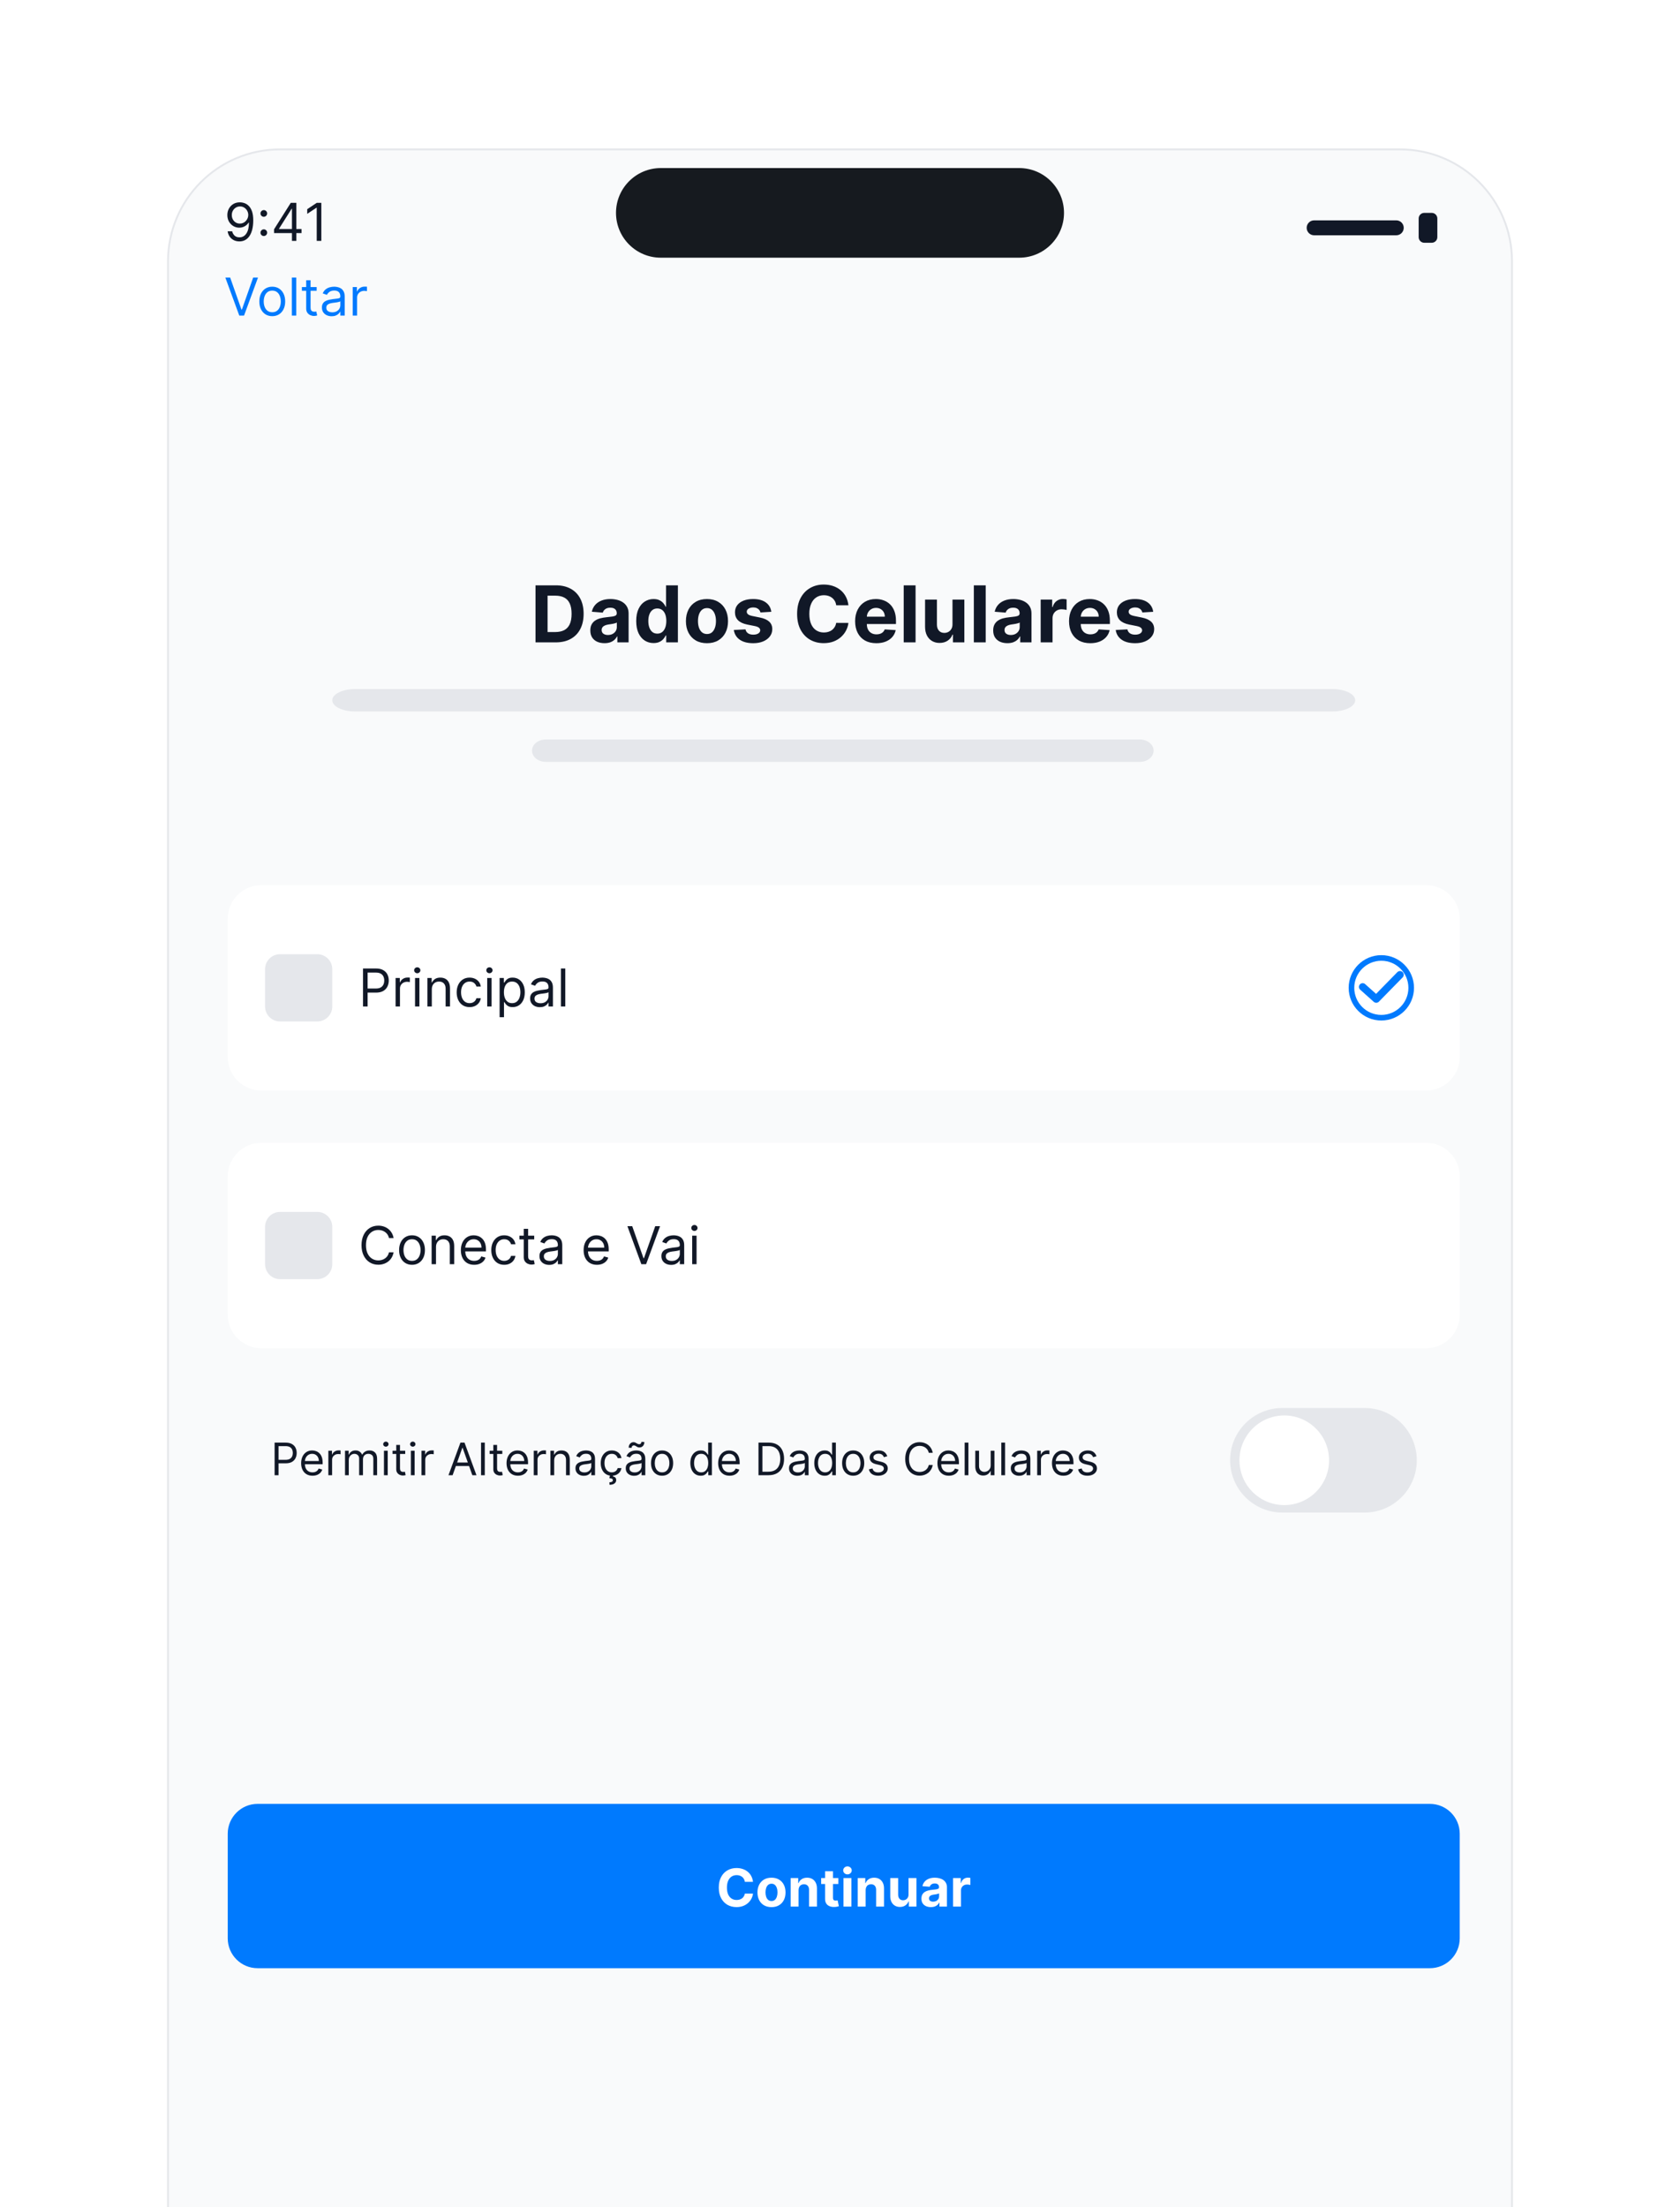 <svg width="900" height="1182" viewBox="0 0 900 1182" fill="none" xmlns="http://www.w3.org/2000/svg">
<g clip-path="url(#clip0_14_165)">
<g filter="url(#filter0_d_14_165)">
<path d="M750 40H150C105.817 40 70 75.817 70 120V1780C70 1824.18 105.817 1860 150 1860H750C794.183 1860 830 1824.18 830 1780V120C830 75.817 794.183 40 750 40Z" fill="white"/>
</g>
<path d="M750 80H150C116.863 80 90 106.863 90 140V1760C90 1793.14 116.863 1820 150 1820H750C783.137 1820 810 1793.14 810 1760V140C810 106.863 783.137 80 750 80Z" fill="#F9FAFB" stroke="#E5E7EB"/>
<path opacity="0.95" d="M546 90H354C340.745 90 330 100.745 330 114C330 127.255 340.745 138 354 138H546C559.255 138 570 127.255 570 114C570 100.745 559.255 90 546 90Z" fill="#0B0F14"/>
<path d="M128.591 108.358C129.426 108.365 130.261 108.524 131.097 108.835C131.932 109.147 132.694 109.664 133.384 110.386C134.073 111.102 134.626 112.08 135.044 113.32C135.462 114.559 135.67 116.114 135.67 117.983C135.67 119.793 135.498 121.4 135.153 122.805C134.815 124.204 134.325 125.384 133.682 126.345C133.045 127.306 132.27 128.036 131.355 128.533C130.447 129.03 129.42 129.278 128.273 129.278C127.133 129.278 126.115 129.053 125.22 128.602C124.332 128.145 123.603 127.512 123.033 126.703C122.469 125.888 122.108 124.943 121.949 123.869H124.375C124.594 124.804 125.028 125.576 125.678 126.186C126.334 126.789 127.199 127.091 128.273 127.091C129.844 127.091 131.083 126.405 131.991 125.033C132.906 123.661 133.364 121.722 133.364 119.216H133.205C132.833 119.773 132.393 120.253 131.882 120.658C131.372 121.062 130.805 121.374 130.182 121.592C129.559 121.811 128.896 121.92 128.193 121.92C127.027 121.92 125.956 121.632 124.982 121.055C124.014 120.472 123.238 119.673 122.655 118.659C122.078 117.638 121.79 116.472 121.79 115.159C121.79 113.913 122.068 112.773 122.625 111.739C123.188 110.698 123.977 109.869 124.991 109.253C126.012 108.636 127.212 108.338 128.591 108.358ZM128.591 110.545C127.756 110.545 127.003 110.754 126.334 111.172C125.671 111.583 125.144 112.14 124.753 112.842C124.368 113.538 124.176 114.311 124.176 115.159C124.176 116.008 124.362 116.78 124.733 117.476C125.111 118.165 125.625 118.715 126.274 119.126C126.93 119.531 127.676 119.733 128.511 119.733C129.141 119.733 129.728 119.61 130.271 119.365C130.815 119.113 131.289 118.772 131.693 118.341C132.104 117.903 132.426 117.41 132.658 116.859C132.89 116.303 133.006 115.723 133.006 115.119C133.006 114.324 132.813 113.578 132.429 112.882C132.051 112.186 131.527 111.623 130.858 111.192C130.195 110.761 129.439 110.545 128.591 110.545ZM141.331 126.395C140.84 126.395 140.419 126.219 140.068 125.868C139.717 125.517 139.541 125.096 139.541 124.605C139.541 124.115 139.717 123.694 140.068 123.342C140.419 122.991 140.84 122.815 141.331 122.815C141.821 122.815 142.242 122.991 142.593 123.342C142.945 123.694 143.12 124.115 143.12 124.605C143.12 124.93 143.038 125.228 142.872 125.5C142.713 125.772 142.497 125.991 142.225 126.156C141.96 126.315 141.662 126.395 141.331 126.395ZM141.331 116.094C140.84 116.094 140.419 115.918 140.068 115.567C139.717 115.215 139.541 114.795 139.541 114.304C139.541 113.813 139.717 113.393 140.068 113.041C140.419 112.69 140.84 112.514 141.331 112.514C141.821 112.514 142.242 112.69 142.593 113.041C142.945 113.393 143.12 113.813 143.12 114.304C143.12 114.629 143.038 114.927 142.872 115.199C142.713 115.471 142.497 115.689 142.225 115.855C141.96 116.014 141.662 116.094 141.331 116.094ZM146.814 124.824V122.795L155.763 108.636H157.235V111.778H156.24L149.479 122.477V122.636H161.53V124.824H146.814ZM156.4 129V124.207V123.263V108.636H158.746V129H156.4ZM172.142 108.636V129H169.676V111.222H169.557L164.585 114.523V112.017L169.676 108.636H172.142Z" fill="#111827"/>
<path d="M748 118H704C701.791 118 700 119.791 700 122C700 124.209 701.791 126 704 126H748C750.209 126 752 124.209 752 122C752 119.791 750.209 118 748 118Z" fill="#111827"/>
<path d="M767 114H763C761.343 114 760 115.343 760 117V127C760 128.657 761.343 130 763 130H767C768.657 130 770 128.657 770 127V117C770 115.343 768.657 114 767 114Z" fill="#111827"/>
<path d="M123.301 148.636L129.347 165.778H129.585L135.631 148.636H138.216L130.739 169H128.193L120.716 148.636H123.301ZM145.852 169.318C144.473 169.318 143.264 168.99 142.223 168.334C141.189 167.678 140.38 166.759 139.797 165.58C139.22 164.4 138.932 163.021 138.932 161.443C138.932 159.852 139.22 158.464 139.797 157.277C140.38 156.09 141.189 155.169 142.223 154.513C143.264 153.857 144.473 153.528 145.852 153.528C147.231 153.528 148.438 153.857 149.472 154.513C150.512 155.169 151.321 156.09 151.898 157.277C152.481 158.464 152.773 159.852 152.773 161.443C152.773 163.021 152.481 164.4 151.898 165.58C151.321 166.759 150.512 167.678 149.472 168.334C148.438 168.99 147.231 169.318 145.852 169.318ZM145.852 167.21C146.9 167.21 147.761 166.942 148.438 166.405C149.114 165.868 149.614 165.162 149.939 164.287C150.264 163.412 150.426 162.464 150.426 161.443C150.426 160.422 150.264 159.471 149.939 158.589C149.614 157.708 149.114 156.995 148.438 156.452C147.761 155.908 146.9 155.636 145.852 155.636C144.805 155.636 143.943 155.908 143.267 156.452C142.591 156.995 142.09 157.708 141.766 158.589C141.441 159.471 141.278 160.422 141.278 161.443C141.278 162.464 141.441 163.412 141.766 164.287C142.09 165.162 142.591 165.868 143.267 166.405C143.943 166.942 144.805 167.21 145.852 167.21ZM158.701 148.636V169H156.355V148.636H158.701ZM169.641 153.727V155.716H161.727V153.727H169.641ZM164.033 150.068H166.38V164.625C166.38 165.288 166.476 165.785 166.668 166.116C166.867 166.441 167.119 166.66 167.424 166.773C167.736 166.879 168.064 166.932 168.408 166.932C168.667 166.932 168.879 166.919 169.045 166.892C169.21 166.859 169.343 166.832 169.442 166.812L169.92 168.92C169.761 168.98 169.539 169.04 169.254 169.099C168.969 169.166 168.607 169.199 168.17 169.199C167.507 169.199 166.857 169.056 166.221 168.771C165.591 168.486 165.067 168.052 164.65 167.469C164.239 166.885 164.033 166.15 164.033 165.261V150.068ZM177.665 169.358C176.698 169.358 175.819 169.176 175.031 168.811C174.242 168.44 173.615 167.906 173.151 167.21C172.687 166.508 172.455 165.659 172.455 164.665C172.455 163.79 172.628 163.08 172.972 162.537C173.317 161.987 173.778 161.556 174.354 161.244C174.931 160.933 175.567 160.701 176.263 160.548C176.966 160.389 177.672 160.263 178.381 160.17C179.309 160.051 180.062 159.962 180.638 159.902C181.222 159.836 181.646 159.726 181.911 159.574C182.183 159.421 182.319 159.156 182.319 158.778V158.699C182.319 157.718 182.05 156.955 181.513 156.412C180.983 155.868 180.178 155.597 179.097 155.597C177.977 155.597 177.099 155.842 176.462 156.332C175.826 156.823 175.379 157.347 175.12 157.903L172.893 157.108C173.29 156.18 173.821 155.457 174.484 154.94C175.153 154.417 175.882 154.052 176.671 153.847C177.467 153.634 178.249 153.528 179.018 153.528C179.508 153.528 180.072 153.588 180.708 153.707C181.351 153.82 181.971 154.055 182.567 154.413C183.171 154.771 183.671 155.312 184.069 156.034C184.467 156.757 184.665 157.724 184.665 158.938V169H182.319V166.932H182.2C182.04 167.263 181.775 167.618 181.404 167.996C181.033 168.374 180.539 168.695 179.923 168.96C179.306 169.225 178.554 169.358 177.665 169.358ZM178.023 167.25C178.951 167.25 179.734 167.068 180.37 166.703C181.013 166.339 181.497 165.868 181.822 165.291C182.153 164.714 182.319 164.108 182.319 163.472V161.324C182.219 161.443 182.001 161.553 181.663 161.652C181.331 161.745 180.947 161.828 180.509 161.901C180.078 161.967 179.657 162.027 179.246 162.08C178.842 162.126 178.514 162.166 178.262 162.199C177.652 162.278 177.082 162.408 176.552 162.587C176.028 162.759 175.604 163.021 175.279 163.372C174.961 163.717 174.802 164.187 174.802 164.784C174.802 165.599 175.103 166.216 175.707 166.634C176.317 167.045 177.089 167.25 178.023 167.25ZM188.949 169V153.727H191.216V156.034H191.375C191.653 155.278 192.157 154.665 192.886 154.195C193.615 153.724 194.437 153.489 195.352 153.489C195.524 153.489 195.74 153.492 195.998 153.499C196.257 153.505 196.452 153.515 196.585 153.528V155.915C196.505 155.895 196.323 155.865 196.038 155.825C195.76 155.779 195.465 155.756 195.153 155.756C194.411 155.756 193.748 155.911 193.164 156.223C192.588 156.528 192.13 156.952 191.792 157.496C191.461 158.033 191.295 158.646 191.295 159.335V169H188.949Z" fill="#007AFE"/>
<path d="M297.709 344H286.88V313.455H297.798C300.87 313.455 303.515 314.066 305.733 315.289C307.95 316.502 309.655 318.247 310.848 320.524C312.052 322.801 312.653 325.526 312.653 328.697C312.653 331.879 312.052 334.614 310.848 336.901C309.655 339.187 307.94 340.942 305.703 342.165C303.476 343.388 300.811 344 297.709 344ZM293.339 338.467H297.44C299.349 338.467 300.955 338.129 302.258 337.452C303.57 336.766 304.554 335.707 305.211 334.276C305.877 332.834 306.21 330.974 306.21 328.697C306.21 326.44 305.877 324.596 305.211 323.164C304.554 321.732 303.575 320.678 302.272 320.002C300.97 319.326 299.364 318.988 297.455 318.988H293.339V338.467ZM323.85 344.433C322.389 344.433 321.086 344.179 319.943 343.672C318.799 343.155 317.894 342.394 317.228 341.39C316.572 340.376 316.244 339.113 316.244 337.602C316.244 336.329 316.478 335.26 316.945 334.395C317.412 333.53 318.049 332.834 318.854 332.307C319.659 331.78 320.574 331.382 321.598 331.114C322.632 330.845 323.716 330.656 324.85 330.547C326.182 330.408 327.256 330.278 328.071 330.159C328.887 330.03 329.478 329.841 329.846 329.592C330.214 329.344 330.398 328.976 330.398 328.489V328.399C330.398 327.455 330.1 326.724 329.503 326.207C328.916 325.69 328.081 325.431 326.997 325.431C325.854 325.431 324.944 325.685 324.268 326.192C323.592 326.689 323.144 327.315 322.926 328.071L317.049 327.594C317.348 326.202 317.934 324.999 318.809 323.984C319.684 322.96 320.813 322.175 322.195 321.628C323.587 321.071 325.198 320.793 327.027 320.793C328.3 320.793 329.518 320.942 330.681 321.24C331.855 321.538 332.894 322.001 333.799 322.627C334.713 323.254 335.434 324.059 335.961 325.043C336.488 326.018 336.752 327.186 336.752 328.548V344H330.726V340.823H330.547C330.179 341.539 329.687 342.17 329.071 342.717C328.454 343.254 327.713 343.677 326.848 343.985C325.983 344.283 324.984 344.433 323.85 344.433ZM325.67 340.048C326.605 340.048 327.43 339.864 328.146 339.496C328.862 339.118 329.424 338.611 329.831 337.974C330.239 337.338 330.443 336.617 330.443 335.812V333.381C330.244 333.51 329.97 333.629 329.622 333.739C329.284 333.838 328.902 333.933 328.474 334.022C328.046 334.102 327.619 334.176 327.191 334.246C326.764 334.305 326.376 334.36 326.028 334.41C325.282 334.519 324.631 334.693 324.074 334.932C323.517 335.17 323.085 335.494 322.777 335.901C322.468 336.299 322.314 336.796 322.314 337.393C322.314 338.258 322.627 338.919 323.254 339.376C323.89 339.824 324.696 340.048 325.67 340.048ZM350.123 344.373C348.383 344.373 346.807 343.925 345.395 343.031C343.993 342.126 342.879 340.798 342.054 339.048C341.239 337.288 340.831 335.131 340.831 332.575C340.831 329.95 341.253 327.768 342.099 326.028C342.944 324.278 344.067 322.97 345.469 322.105C346.881 321.23 348.427 320.793 350.108 320.793C351.391 320.793 352.459 321.011 353.315 321.449C354.18 321.876 354.876 322.413 355.403 323.06C355.94 323.696 356.347 324.322 356.626 324.939H356.82V313.455H363.158V344H356.894V340.331H356.626C356.327 340.967 355.905 341.599 355.358 342.225C354.821 342.842 354.12 343.354 353.255 343.761C352.4 344.169 351.356 344.373 350.123 344.373ZM352.136 339.317C353.16 339.317 354.025 339.038 354.731 338.482C355.447 337.915 355.994 337.124 356.372 336.11C356.76 335.096 356.954 333.908 356.954 332.545C356.954 331.183 356.765 330 356.387 328.996C356.009 327.991 355.462 327.216 354.746 326.669C354.03 326.122 353.16 325.849 352.136 325.849C351.092 325.849 350.212 326.132 349.496 326.699C348.78 327.266 348.239 328.051 347.871 329.055C347.503 330.06 347.319 331.223 347.319 332.545C347.319 333.878 347.503 335.056 347.871 336.08C348.248 337.094 348.79 337.89 349.496 338.467C350.212 339.033 351.092 339.317 352.136 339.317ZM378.733 344.447C376.416 344.447 374.413 343.955 372.722 342.971C371.042 341.977 369.744 340.594 368.83 338.825C367.915 337.045 367.457 334.982 367.457 332.635C367.457 330.268 367.915 328.2 368.83 326.43C369.744 324.651 371.042 323.268 372.722 322.284C374.413 321.29 376.416 320.793 378.733 320.793C381.05 320.793 383.048 321.29 384.729 322.284C386.419 323.268 387.722 324.651 388.636 326.43C389.551 328.2 390.009 330.268 390.009 332.635C390.009 334.982 389.551 337.045 388.636 338.825C387.722 340.594 386.419 341.977 384.729 342.971C383.048 343.955 381.05 344.447 378.733 344.447ZM378.763 339.526C379.817 339.526 380.697 339.227 381.403 338.631C382.109 338.024 382.641 337.199 382.999 336.155C383.367 335.111 383.551 333.923 383.551 332.59C383.551 331.258 383.367 330.07 382.999 329.026C382.641 327.982 382.109 327.156 381.403 326.55C380.697 325.943 379.817 325.64 378.763 325.64C377.699 325.64 376.804 325.943 376.078 326.55C375.362 327.156 374.82 327.982 374.453 329.026C374.095 330.07 373.916 331.258 373.916 332.59C373.916 333.923 374.095 335.111 374.453 336.155C374.82 337.199 375.362 338.024 376.078 338.631C376.804 339.227 377.699 339.526 378.763 339.526ZM413.201 327.624L407.384 327.982C407.285 327.484 407.071 327.037 406.743 326.639C406.415 326.232 405.982 325.908 405.445 325.67C404.918 325.421 404.287 325.297 403.551 325.297C402.567 325.297 401.737 325.506 401.06 325.923C400.384 326.331 400.046 326.878 400.046 327.564C400.046 328.111 400.265 328.573 400.703 328.951C401.14 329.329 401.891 329.632 402.955 329.861L407.101 330.696C409.328 331.153 410.989 331.889 412.082 332.903C413.176 333.918 413.723 335.25 413.723 336.901C413.723 338.402 413.281 339.719 412.396 340.853C411.521 341.987 410.318 342.871 408.786 343.508C407.265 344.134 405.51 344.447 403.521 344.447C400.489 344.447 398.073 343.816 396.273 342.553C394.483 341.281 393.434 339.55 393.126 337.363L399.375 337.035C399.564 337.96 400.021 338.665 400.747 339.153C401.473 339.63 402.403 339.869 403.536 339.869C404.65 339.869 405.545 339.655 406.221 339.227C406.907 338.79 407.255 338.228 407.265 337.542C407.255 336.965 407.011 336.493 406.534 336.125C406.057 335.747 405.321 335.459 404.327 335.26L400.359 334.469C398.122 334.022 396.457 333.246 395.363 332.143C394.279 331.039 393.737 329.632 393.737 327.922C393.737 326.45 394.135 325.183 394.93 324.119C395.736 323.055 396.864 322.234 398.316 321.658C399.778 321.081 401.488 320.793 403.447 320.793C406.34 320.793 408.617 321.404 410.278 322.627C411.948 323.85 412.923 325.516 413.201 327.624ZM454.515 324.148H447.982C447.863 323.303 447.619 322.553 447.252 321.896C446.884 321.23 446.411 320.663 445.835 320.196C445.258 319.729 444.592 319.371 443.836 319.122C443.09 318.874 442.28 318.749 441.405 318.749C439.824 318.749 438.447 319.142 437.274 319.928C436.1 320.703 435.19 321.837 434.544 323.328C433.898 324.81 433.575 326.609 433.575 328.727C433.575 330.905 433.898 332.734 434.544 334.216C435.2 335.697 436.115 336.816 437.288 337.572C438.462 338.327 439.819 338.705 441.36 338.705C442.225 338.705 443.026 338.591 443.761 338.362C444.507 338.134 445.168 337.8 445.745 337.363C446.322 336.915 446.799 336.374 447.177 335.737C447.565 335.101 447.833 334.375 447.982 333.56L454.515 333.589C454.346 334.991 453.923 336.344 453.247 337.646C452.581 338.939 451.681 340.097 450.548 341.121C449.424 342.136 448.082 342.941 446.521 343.538C444.97 344.124 443.215 344.418 441.256 344.418C438.531 344.418 436.095 343.801 433.948 342.568C431.81 341.335 430.119 339.55 428.877 337.214C427.644 334.877 427.027 332.048 427.027 328.727C427.027 325.396 427.653 322.562 428.906 320.226C430.159 317.889 431.859 316.109 434.007 314.886C436.155 313.653 438.571 313.037 441.256 313.037C443.026 313.037 444.666 313.286 446.178 313.783C447.699 314.28 449.046 315.006 450.22 315.96C451.393 316.905 452.347 318.063 453.083 319.435C453.829 320.808 454.306 322.379 454.515 324.148ZM469.467 344.447C467.111 344.447 465.082 343.97 463.382 343.016C461.691 342.051 460.389 340.689 459.474 338.929C458.559 337.159 458.102 335.066 458.102 332.65C458.102 330.293 458.559 328.225 459.474 326.445C460.389 324.665 461.677 323.278 463.337 322.284C465.008 321.29 466.966 320.793 469.214 320.793C470.725 320.793 472.132 321.036 473.434 321.523C474.747 322.001 475.89 322.722 476.865 323.686C477.849 324.651 478.615 325.864 479.162 327.325C479.709 328.777 479.982 330.477 479.982 332.426V334.171H460.638V330.234H474.001C474.001 329.319 473.802 328.509 473.405 327.803C473.007 327.097 472.455 326.545 471.749 326.147C471.053 325.739 470.243 325.536 469.318 325.536C468.353 325.536 467.498 325.759 466.753 326.207C466.017 326.644 465.44 327.236 465.022 327.982C464.605 328.717 464.391 329.538 464.381 330.442V334.186C464.381 335.32 464.59 336.299 465.008 337.124C465.435 337.95 466.037 338.586 466.812 339.033C467.588 339.481 468.508 339.705 469.571 339.705C470.277 339.705 470.924 339.605 471.51 339.406C472.097 339.207 472.599 338.909 473.017 338.511C473.434 338.114 473.753 337.626 473.971 337.05L479.848 337.438C479.549 338.849 478.938 340.082 478.013 341.136C477.098 342.18 475.915 342.996 474.464 343.582C473.022 344.159 471.356 344.447 469.467 344.447ZM490.482 313.455V344H484.128V313.455H490.482ZM510.263 334.246V321.091H516.616V344H510.516V339.839H510.278C509.761 341.181 508.9 342.26 507.697 343.075C506.504 343.891 505.047 344.298 503.327 344.298C501.796 344.298 500.449 343.95 499.285 343.254C498.122 342.558 497.212 341.569 496.556 340.286C495.91 339.004 495.582 337.467 495.572 335.678V321.091H501.925V334.544C501.935 335.896 502.298 336.965 503.014 337.751C503.73 338.536 504.69 338.929 505.893 338.929C506.658 338.929 507.374 338.755 508.04 338.407C508.707 338.049 509.244 337.522 509.651 336.826C510.069 336.13 510.273 335.27 510.263 334.246ZM528.052 313.455V344H521.699V313.455H528.052ZM539.675 344.433C538.213 344.433 536.91 344.179 535.767 343.672C534.623 343.155 533.719 342.394 533.052 341.39C532.396 340.376 532.068 339.113 532.068 337.602C532.068 336.329 532.302 335.26 532.769 334.395C533.236 333.53 533.873 332.834 534.678 332.307C535.484 331.78 536.398 331.382 537.422 331.114C538.457 330.845 539.54 330.656 540.674 330.547C542.006 330.408 543.08 330.278 543.896 330.159C544.711 330.03 545.302 329.841 545.67 329.592C546.038 329.344 546.222 328.976 546.222 328.489V328.399C546.222 327.455 545.924 326.724 545.327 326.207C544.741 325.69 543.905 325.431 542.822 325.431C541.678 325.431 540.768 325.685 540.092 326.192C539.416 326.689 538.969 327.315 538.75 328.071L532.873 327.594C533.172 326.202 533.758 324.999 534.633 323.984C535.508 322.96 536.637 322.175 538.019 321.628C539.411 321.071 541.022 320.793 542.851 320.793C544.124 320.793 545.342 320.942 546.506 321.24C547.679 321.538 548.718 322.001 549.623 322.627C550.538 323.254 551.258 324.059 551.785 325.043C552.312 326.018 552.576 327.186 552.576 328.548V344H546.55V340.823H546.371C546.003 341.539 545.511 342.17 544.895 342.717C544.278 343.254 543.538 343.677 542.672 343.985C541.807 344.283 540.808 344.433 539.675 344.433ZM541.494 340.048C542.429 340.048 543.254 339.864 543.97 339.496C544.686 339.118 545.248 338.611 545.655 337.974C546.063 337.338 546.267 336.617 546.267 335.812V333.381C546.068 333.51 545.795 333.629 545.447 333.739C545.109 333.838 544.726 333.933 544.298 334.022C543.871 334.102 543.443 334.176 543.016 334.246C542.588 334.305 542.2 334.36 541.852 334.41C541.106 334.519 540.455 334.693 539.898 334.932C539.342 335.17 538.909 335.494 538.601 335.901C538.293 336.299 538.138 336.796 538.138 337.393C538.138 338.258 538.452 338.919 539.078 339.376C539.714 339.824 540.52 340.048 541.494 340.048ZM557.505 344V321.091H563.665V325.088H563.904C564.321 323.666 565.022 322.592 566.007 321.866C566.991 321.131 568.125 320.763 569.407 320.763C569.725 320.763 570.068 320.783 570.436 320.822C570.804 320.862 571.127 320.917 571.406 320.987V326.624C571.108 326.535 570.695 326.455 570.168 326.386C569.641 326.316 569.159 326.281 568.721 326.281C567.786 326.281 566.951 326.485 566.215 326.893C565.49 327.29 564.913 327.847 564.485 328.563C564.068 329.279 563.859 330.104 563.859 331.039V344H557.505ZM584.065 344.447C581.708 344.447 579.68 343.97 577.979 343.016C576.289 342.051 574.987 340.689 574.072 338.929C573.157 337.159 572.7 335.066 572.7 332.65C572.7 330.293 573.157 328.225 574.072 326.445C574.987 324.665 576.274 323.278 577.935 322.284C579.605 321.29 581.564 320.793 583.811 320.793C585.323 320.793 586.729 321.036 588.032 321.523C589.345 322.001 590.488 322.722 591.462 323.686C592.447 324.651 593.212 325.864 593.759 327.325C594.306 328.777 594.58 330.477 594.58 332.426V334.171H575.235V330.234H588.599C588.599 329.319 588.4 328.509 588.002 327.803C587.604 327.097 587.053 326.545 586.347 326.147C585.651 325.739 584.84 325.536 583.916 325.536C582.951 325.536 582.096 325.759 581.35 326.207C580.614 326.644 580.038 327.236 579.62 327.982C579.203 328.717 578.989 329.538 578.979 330.442V334.186C578.979 335.32 579.188 336.299 579.605 337.124C580.033 337.95 580.634 338.586 581.41 339.033C582.185 339.481 583.105 339.705 584.169 339.705C584.875 339.705 585.521 339.605 586.108 339.406C586.695 339.207 587.197 338.909 587.614 338.511C588.032 338.114 588.35 337.626 588.569 337.05L594.445 337.438C594.147 338.849 593.536 340.082 592.611 341.136C591.696 342.18 590.513 342.996 589.061 343.582C587.619 344.159 585.954 344.447 584.065 344.447ZM617.787 327.624L611.97 327.982C611.871 327.484 611.657 327.037 611.329 326.639C611.001 326.232 610.568 325.908 610.031 325.67C609.504 325.421 608.873 325.297 608.137 325.297C607.153 325.297 606.323 325.506 605.646 325.923C604.97 326.331 604.632 326.878 604.632 327.564C604.632 328.111 604.851 328.573 605.288 328.951C605.726 329.329 606.477 329.632 607.541 329.861L611.687 330.696C613.914 331.153 615.575 331.889 616.668 332.903C617.762 333.918 618.309 335.25 618.309 336.901C618.309 338.402 617.867 339.719 616.982 340.853C616.107 341.987 614.903 342.871 613.372 343.508C611.851 344.134 610.096 344.447 608.107 344.447C605.075 344.447 602.658 343.816 600.859 342.553C599.069 341.281 598.02 339.55 597.712 337.363L603.961 337.035C604.15 337.96 604.607 338.665 605.333 339.153C606.059 339.63 606.989 339.869 608.122 339.869C609.236 339.869 610.131 339.655 610.807 339.227C611.493 338.79 611.841 338.228 611.851 337.542C611.841 336.965 611.597 336.493 611.12 336.125C610.643 335.747 609.907 335.459 608.913 335.26L604.945 334.469C602.708 334.022 601.043 333.246 599.949 332.143C598.865 331.039 598.323 329.632 598.323 327.922C598.323 326.45 598.721 325.183 599.516 324.119C600.322 323.055 601.45 322.234 602.902 321.658C604.364 321.081 606.074 320.793 608.033 320.793C610.926 320.793 613.203 321.404 614.864 322.627C616.534 323.85 617.509 325.516 617.787 327.624Z" fill="#111827"/>
<path d="M764 612H140C130.059 612 122 620.059 122 630V704C122 713.941 130.059 722 140 722H764C773.941 722 782 713.941 782 704V630C782 620.059 773.941 612 764 612Z" fill="white"/>
<path d="M170 649H150C145.582 649 142 652.582 142 657V677C142 681.418 145.582 685 150 685H170C174.418 685 178 681.418 178 677V657C178 652.582 174.418 649 170 649Z" fill="#E5E7EB"/>
<path d="M210.852 663H208.386C208.241 662.291 207.985 661.668 207.621 661.131C207.263 660.594 206.825 660.143 206.308 659.778C205.798 659.407 205.231 659.129 204.608 658.943C203.985 658.758 203.335 658.665 202.659 658.665C201.426 658.665 200.309 658.976 199.308 659.599C198.314 660.223 197.522 661.141 196.932 662.354C196.348 663.567 196.057 665.055 196.057 666.818C196.057 668.581 196.348 670.07 196.932 671.283C197.522 672.496 198.314 673.414 199.308 674.037C200.309 674.66 201.426 674.972 202.659 674.972C203.335 674.972 203.985 674.879 204.608 674.693C205.231 674.508 205.798 674.232 206.308 673.868C206.825 673.497 207.263 673.043 207.621 672.506C207.985 671.962 208.241 671.339 208.386 670.636H210.852C210.667 671.677 210.329 672.608 209.838 673.43C209.348 674.252 208.738 674.952 208.009 675.528C207.279 676.098 206.461 676.533 205.553 676.831C204.651 677.129 203.687 677.278 202.659 677.278C200.922 677.278 199.378 676.854 198.026 676.006C196.673 675.157 195.609 673.951 194.834 672.386C194.058 670.822 193.67 668.966 193.67 666.818C193.67 664.67 194.058 662.814 194.834 661.25C195.609 659.686 196.673 658.479 198.026 657.631C199.378 656.782 200.922 656.358 202.659 656.358C203.687 656.358 204.651 656.507 205.553 656.805C206.461 657.104 207.279 657.541 208.009 658.118C208.738 658.688 209.348 659.384 209.838 660.206C210.329 661.021 210.667 661.953 210.852 663ZM220.723 677.318C219.345 677.318 218.135 676.99 217.094 676.334C216.06 675.678 215.251 674.759 214.668 673.58C214.091 672.4 213.803 671.021 213.803 669.443C213.803 667.852 214.091 666.464 214.668 665.277C215.251 664.09 216.06 663.169 217.094 662.513C218.135 661.857 219.345 661.528 220.723 661.528C222.102 661.528 223.309 661.857 224.343 662.513C225.383 663.169 226.192 664.09 226.769 665.277C227.352 666.464 227.644 667.852 227.644 669.443C227.644 671.021 227.352 672.4 226.769 673.58C226.192 674.759 225.383 675.678 224.343 676.334C223.309 676.99 222.102 677.318 220.723 677.318ZM220.723 675.21C221.771 675.21 222.632 674.942 223.309 674.405C223.985 673.868 224.485 673.162 224.81 672.287C225.135 671.412 225.297 670.464 225.297 669.443C225.297 668.422 225.135 667.471 224.81 666.589C224.485 665.708 223.985 664.995 223.309 664.452C222.632 663.908 221.771 663.636 220.723 663.636C219.676 663.636 218.814 663.908 218.138 664.452C217.462 664.995 216.962 665.708 216.637 666.589C216.312 667.471 216.15 668.422 216.15 669.443C216.15 670.464 216.312 671.412 216.637 672.287C216.962 673.162 217.462 673.868 218.138 674.405C218.814 674.942 219.676 675.21 220.723 675.21ZM233.572 667.812V677H231.226V661.727H233.493V664.114H233.692C234.05 663.338 234.593 662.715 235.322 662.244C236.052 661.767 236.993 661.528 238.146 661.528C239.18 661.528 240.085 661.741 240.861 662.165C241.636 662.582 242.24 663.219 242.67 664.074C243.101 664.922 243.317 665.996 243.317 667.295V677H240.97V667.455C240.97 666.255 240.659 665.32 240.036 664.651C239.412 663.974 238.557 663.636 237.47 663.636C236.721 663.636 236.052 663.799 235.462 664.124C234.878 664.448 234.418 664.922 234.08 665.545C233.741 666.169 233.572 666.924 233.572 667.812ZM254.008 677.318C252.537 677.318 251.267 676.993 250.2 676.344C249.139 675.688 248.321 674.773 247.744 673.599C247.174 672.42 246.889 671.047 246.889 669.483C246.889 667.919 247.174 666.54 247.744 665.347C248.321 664.147 249.123 663.212 250.15 662.543C251.184 661.866 252.391 661.528 253.77 661.528C254.565 661.528 255.35 661.661 256.126 661.926C256.902 662.191 257.608 662.622 258.244 663.219C258.88 663.809 259.387 664.591 259.765 665.565C260.143 666.54 260.332 667.74 260.332 669.165V670.159H248.559V668.131H257.946C257.946 667.269 257.773 666.5 257.429 665.824C257.091 665.148 256.607 664.614 255.977 664.223C255.354 663.832 254.618 663.636 253.77 663.636C252.835 663.636 252.026 663.868 251.343 664.332C250.667 664.79 250.147 665.386 249.782 666.122C249.418 666.858 249.235 667.647 249.235 668.489V669.841C249.235 670.994 249.434 671.972 249.832 672.774C250.236 673.57 250.797 674.176 251.512 674.594C252.228 675.005 253.06 675.21 254.008 675.21C254.625 675.21 255.181 675.124 255.679 674.952C256.182 674.773 256.617 674.508 256.981 674.156C257.346 673.798 257.627 673.354 257.826 672.824L260.093 673.46C259.855 674.229 259.454 674.905 258.89 675.489C258.327 676.065 257.631 676.516 256.802 676.841C255.974 677.159 255.042 677.318 254.008 677.318ZM270.106 677.318C268.674 677.318 267.441 676.98 266.407 676.304C265.373 675.628 264.578 674.696 264.021 673.51C263.464 672.323 263.186 670.968 263.186 669.443C263.186 667.892 263.471 666.523 264.041 665.337C264.618 664.143 265.42 663.212 266.447 662.543C267.481 661.866 268.688 661.528 270.066 661.528C271.14 661.528 272.108 661.727 272.97 662.125C273.832 662.523 274.538 663.08 275.088 663.795C275.638 664.511 275.979 665.347 276.112 666.301H273.765C273.586 665.605 273.189 664.989 272.572 664.452C271.962 663.908 271.14 663.636 270.106 663.636C269.191 663.636 268.389 663.875 267.7 664.352C267.017 664.823 266.484 665.489 266.099 666.351C265.721 667.206 265.532 668.21 265.532 669.364C265.532 670.544 265.718 671.571 266.089 672.446C266.467 673.321 266.997 674 267.68 674.484C268.369 674.968 269.178 675.21 270.106 675.21C270.716 675.21 271.27 675.104 271.767 674.892C272.264 674.68 272.685 674.375 273.029 673.977C273.374 673.58 273.619 673.102 273.765 672.545H276.112C275.979 673.447 275.651 674.259 275.127 674.982C274.61 675.697 273.924 676.268 273.069 676.692C272.221 677.109 271.233 677.318 270.106 677.318ZM286.184 661.727V663.716H278.27V661.727H286.184ZM280.576 658.068H282.923V672.625C282.923 673.288 283.019 673.785 283.211 674.116C283.41 674.441 283.662 674.66 283.967 674.773C284.279 674.879 284.607 674.932 284.951 674.932C285.21 674.932 285.422 674.919 285.588 674.892C285.753 674.859 285.886 674.832 285.985 674.812L286.463 676.92C286.304 676.98 286.082 677.04 285.797 677.099C285.511 677.166 285.15 677.199 284.713 677.199C284.05 677.199 283.4 677.056 282.764 676.771C282.134 676.486 281.61 676.052 281.193 675.469C280.782 674.885 280.576 674.15 280.576 673.261V658.068ZM294.208 677.358C293.241 677.358 292.362 677.176 291.574 676.811C290.785 676.44 290.158 675.906 289.694 675.21C289.23 674.508 288.998 673.659 288.998 672.665C288.998 671.79 289.171 671.08 289.515 670.537C289.86 669.987 290.321 669.556 290.897 669.244C291.474 668.933 292.11 668.701 292.806 668.548C293.509 668.389 294.215 668.263 294.924 668.17C295.852 668.051 296.605 667.962 297.181 667.902C297.765 667.836 298.189 667.726 298.454 667.574C298.726 667.421 298.862 667.156 298.862 666.778V666.699C298.862 665.718 298.593 664.955 298.056 664.412C297.526 663.868 296.721 663.597 295.64 663.597C294.52 663.597 293.642 663.842 293.005 664.332C292.369 664.823 291.922 665.347 291.663 665.903L289.436 665.108C289.833 664.18 290.364 663.457 291.027 662.94C291.696 662.417 292.425 662.052 293.214 661.847C294.01 661.634 294.792 661.528 295.561 661.528C296.051 661.528 296.615 661.588 297.251 661.707C297.894 661.82 298.514 662.055 299.11 662.413C299.714 662.771 300.214 663.312 300.612 664.034C301.01 664.757 301.208 665.724 301.208 666.938V677H298.862V674.932H298.743C298.583 675.263 298.318 675.618 297.947 675.996C297.576 676.374 297.082 676.695 296.466 676.96C295.849 677.225 295.097 677.358 294.208 677.358ZM294.566 675.25C295.494 675.25 296.277 675.068 296.913 674.703C297.556 674.339 298.04 673.868 298.365 673.291C298.696 672.714 298.862 672.108 298.862 671.472V669.324C298.762 669.443 298.544 669.553 298.206 669.652C297.874 669.745 297.49 669.828 297.052 669.901C296.621 669.967 296.2 670.027 295.789 670.08C295.385 670.126 295.057 670.166 294.805 670.199C294.195 670.278 293.625 670.408 293.095 670.587C292.571 670.759 292.147 671.021 291.822 671.372C291.504 671.717 291.345 672.187 291.345 672.784C291.345 673.599 291.646 674.216 292.25 674.634C292.859 675.045 293.632 675.25 294.566 675.25ZM319.77 677.318C318.298 677.318 317.029 676.993 315.962 676.344C314.901 675.688 314.082 674.773 313.506 673.599C312.936 672.42 312.651 671.047 312.651 669.483C312.651 667.919 312.936 666.54 313.506 665.347C314.082 664.147 314.884 663.212 315.912 662.543C316.946 661.866 318.152 661.528 319.531 661.528C320.327 661.528 321.112 661.661 321.888 661.926C322.663 662.191 323.369 662.622 324.006 663.219C324.642 663.809 325.149 664.591 325.527 665.565C325.905 666.54 326.094 667.74 326.094 669.165V670.159H314.321V668.131H323.707C323.707 667.269 323.535 666.5 323.19 665.824C322.852 665.148 322.368 664.614 321.739 664.223C321.116 663.832 320.38 663.636 319.531 663.636C318.597 663.636 317.788 663.868 317.105 664.332C316.429 664.79 315.909 665.386 315.544 666.122C315.179 666.858 314.997 667.647 314.997 668.489V669.841C314.997 670.994 315.196 671.972 315.594 672.774C315.998 673.57 316.558 674.176 317.274 674.594C317.99 675.005 318.822 675.21 319.77 675.21C320.386 675.21 320.943 675.124 321.44 674.952C321.944 674.773 322.378 674.508 322.743 674.156C323.107 673.798 323.389 673.354 323.588 672.824L325.855 673.46C325.616 674.229 325.215 674.905 324.652 675.489C324.089 676.065 323.393 676.516 322.564 676.841C321.735 677.159 320.804 677.318 319.77 677.318ZM338.692 656.636L344.737 673.778H344.976L351.021 656.636H353.607L346.129 677H343.584L336.107 656.636H338.692ZM359.533 677.358C358.565 677.358 357.687 677.176 356.898 676.811C356.109 676.44 355.482 675.906 355.018 675.21C354.554 674.508 354.322 673.659 354.322 672.665C354.322 671.79 354.495 671.08 354.839 670.537C355.184 669.987 355.645 669.556 356.222 669.244C356.798 668.933 357.435 668.701 358.131 668.548C358.833 668.389 359.539 668.263 360.249 668.17C361.177 668.051 361.929 667.962 362.506 667.902C363.089 667.836 363.513 667.726 363.778 667.574C364.05 667.421 364.186 667.156 364.186 666.778V666.699C364.186 665.718 363.918 664.955 363.381 664.412C362.85 663.868 362.045 663.597 360.964 663.597C359.844 663.597 358.966 663.842 358.33 664.332C357.693 664.823 357.246 665.347 356.987 665.903L354.76 665.108C355.158 664.18 355.688 663.457 356.351 662.94C357.02 662.417 357.75 662.052 358.538 661.847C359.334 661.634 360.116 661.528 360.885 661.528C361.375 661.528 361.939 661.588 362.575 661.707C363.218 661.82 363.838 662.055 364.435 662.413C365.038 662.771 365.538 663.312 365.936 664.034C366.334 664.757 366.533 665.724 366.533 666.938V677H364.186V674.932H364.067C363.908 675.263 363.643 675.618 363.271 675.996C362.9 676.374 362.406 676.695 361.79 676.96C361.173 677.225 360.421 677.358 359.533 677.358ZM359.891 675.25C360.819 675.25 361.601 675.068 362.237 674.703C362.88 674.339 363.364 673.868 363.689 673.291C364.02 672.714 364.186 672.108 364.186 671.472V669.324C364.087 669.443 363.868 669.553 363.53 669.652C363.198 669.745 362.814 669.828 362.376 669.901C361.946 669.967 361.525 670.027 361.114 670.08C360.709 670.126 360.381 670.166 360.129 670.199C359.519 670.278 358.949 670.408 358.419 670.587C357.895 670.759 357.471 671.021 357.146 671.372C356.828 671.717 356.669 672.187 356.669 672.784C356.669 673.599 356.971 674.216 357.574 674.634C358.184 675.045 358.956 675.25 359.891 675.25ZM370.816 677V661.727H373.162V677H370.816ZM372.009 659.182C371.551 659.182 371.157 659.026 370.826 658.714C370.501 658.403 370.338 658.028 370.338 657.591C370.338 657.153 370.501 656.779 370.826 656.467C371.157 656.156 371.551 656 372.009 656C372.466 656 372.857 656.156 373.182 656.467C373.514 656.779 373.679 657.153 373.679 657.591C373.679 658.028 373.514 658.403 373.182 658.714C372.857 659.026 372.466 659.182 372.009 659.182Z" fill="#111827"/>
<path d="M764 474H140C130.059 474 122 482.059 122 492V566C122 575.941 130.059 584 140 584H764C773.941 584 782 575.941 782 566V492C782 482.059 773.941 474 764 474Z" fill="white"/>
<path d="M170 511H150C145.582 511 142 514.582 142 519V539C142 543.418 145.582 547 150 547H170C174.418 547 178 543.418 178 539V519C178 514.582 174.418 511 170 511Z" fill="#E5E7EB"/>
<path d="M194.466 539V518.636H201.347C202.944 518.636 204.25 518.925 205.264 519.501C206.285 520.071 207.041 520.844 207.531 521.818C208.022 522.793 208.267 523.88 208.267 525.08C208.267 526.279 208.022 527.37 207.531 528.351C207.047 529.332 206.298 530.114 205.284 530.697C204.27 531.274 202.971 531.562 201.386 531.562H196.455V529.375H201.307C202.401 529.375 203.279 529.186 203.942 528.808C204.605 528.43 205.085 527.92 205.384 527.277C205.688 526.627 205.841 525.895 205.841 525.08C205.841 524.264 205.688 523.535 205.384 522.892C205.085 522.249 204.601 521.745 203.932 521.381C203.262 521.009 202.374 520.824 201.267 520.824H196.932V539H194.466ZM211.921 539V523.727H214.188V526.034H214.347C214.626 525.278 215.129 524.665 215.859 524.195C216.588 523.724 217.41 523.489 218.325 523.489C218.497 523.489 218.712 523.492 218.971 523.499C219.229 523.505 219.425 523.515 219.558 523.528V525.915C219.478 525.895 219.296 525.865 219.011 525.825C218.732 525.779 218.437 525.756 218.126 525.756C217.383 525.756 216.72 525.911 216.137 526.223C215.56 526.528 215.103 526.952 214.765 527.496C214.433 528.033 214.268 528.646 214.268 529.335V539H211.921ZM222.339 539V523.727H224.686V539H222.339ZM223.532 521.182C223.075 521.182 222.681 521.026 222.349 520.714C222.024 520.403 221.862 520.028 221.862 519.591C221.862 519.153 222.024 518.779 222.349 518.467C222.681 518.156 223.075 518 223.532 518C223.99 518 224.381 518.156 224.706 518.467C225.037 518.779 225.203 519.153 225.203 519.591C225.203 520.028 225.037 520.403 224.706 520.714C224.381 521.026 223.99 521.182 223.532 521.182ZM231.33 529.812V539H228.984V523.727H231.251V526.114H231.45C231.808 525.338 232.351 524.715 233.08 524.244C233.809 523.767 234.751 523.528 235.904 523.528C236.938 523.528 237.843 523.741 238.619 524.165C239.394 524.582 239.997 525.219 240.428 526.074C240.859 526.922 241.075 527.996 241.075 529.295V539H238.728V529.455C238.728 528.255 238.416 527.32 237.793 526.651C237.17 525.974 236.315 525.636 235.228 525.636C234.479 525.636 233.809 525.799 233.219 526.124C232.636 526.448 232.175 526.922 231.837 527.545C231.499 528.169 231.33 528.924 231.33 529.812ZM251.567 539.318C250.135 539.318 248.902 538.98 247.868 538.304C246.834 537.628 246.039 536.696 245.482 535.51C244.925 534.323 244.647 532.968 244.647 531.443C244.647 529.892 244.932 528.523 245.502 527.337C246.078 526.143 246.881 525.212 247.908 524.543C248.942 523.866 250.149 523.528 251.527 523.528C252.601 523.528 253.569 523.727 254.431 524.125C255.292 524.523 255.998 525.08 256.549 525.795C257.099 526.511 257.44 527.347 257.573 528.301H255.226C255.047 527.605 254.65 526.989 254.033 526.452C253.423 525.908 252.601 525.636 251.567 525.636C250.652 525.636 249.85 525.875 249.161 526.352C248.478 526.823 247.944 527.489 247.56 528.351C247.182 529.206 246.993 530.21 246.993 531.364C246.993 532.544 247.179 533.571 247.55 534.446C247.928 535.321 248.458 536 249.141 536.484C249.83 536.968 250.639 537.21 251.567 537.21C252.177 537.21 252.73 537.104 253.228 536.892C253.725 536.68 254.146 536.375 254.49 535.977C254.835 535.58 255.08 535.102 255.226 534.545H257.573C257.44 535.447 257.112 536.259 256.588 536.982C256.071 537.697 255.385 538.268 254.53 538.692C253.682 539.109 252.694 539.318 251.567 539.318ZM261.003 539V523.727H263.35V539H261.003ZM262.196 521.182C261.739 521.182 261.345 521.026 261.013 520.714C260.688 520.403 260.526 520.028 260.526 519.591C260.526 519.153 260.688 518.779 261.013 518.467C261.345 518.156 261.739 518 262.196 518C262.654 518 263.045 518.156 263.37 518.467C263.701 518.779 263.867 519.153 263.867 519.591C263.867 520.028 263.701 520.403 263.37 520.714C263.045 521.026 262.654 521.182 262.196 521.182ZM267.648 544.727V523.727H269.915V526.153H270.193C270.366 525.888 270.604 525.55 270.909 525.139C271.221 524.722 271.665 524.35 272.241 524.026C272.825 523.694 273.614 523.528 274.608 523.528C275.894 523.528 277.027 523.85 278.009 524.493C278.99 525.136 279.755 526.047 280.305 527.227C280.856 528.407 281.131 529.799 281.131 531.403C281.131 533.021 280.856 534.423 280.305 535.609C279.755 536.789 278.993 537.704 278.018 538.354C277.044 538.997 275.92 539.318 274.648 539.318C273.667 539.318 272.881 539.156 272.291 538.831C271.701 538.5 271.247 538.125 270.929 537.707C270.611 537.283 270.366 536.932 270.193 536.653H269.994V544.727H267.648ZM269.955 531.364C269.955 532.517 270.124 533.535 270.462 534.416C270.8 535.291 271.294 535.977 271.943 536.474C272.593 536.965 273.388 537.21 274.33 537.21C275.311 537.21 276.129 536.952 276.786 536.435C277.448 535.911 277.946 535.208 278.277 534.327C278.615 533.438 278.784 532.451 278.784 531.364C278.784 530.29 278.618 529.322 278.287 528.46C277.962 527.592 277.468 526.906 276.805 526.402C276.149 525.892 275.324 525.636 274.33 525.636C273.375 525.636 272.573 525.878 271.923 526.362C271.274 526.839 270.783 527.509 270.452 528.371C270.12 529.226 269.955 530.223 269.955 531.364ZM289.205 539.358C288.237 539.358 287.358 539.176 286.57 538.811C285.781 538.44 285.154 537.906 284.69 537.21C284.226 536.508 283.994 535.659 283.994 534.665C283.994 533.79 284.167 533.08 284.511 532.537C284.856 531.987 285.317 531.556 285.893 531.244C286.47 530.933 287.107 530.701 287.803 530.548C288.505 530.389 289.211 530.263 289.92 530.17C290.848 530.051 291.601 529.962 292.178 529.902C292.761 529.836 293.185 529.726 293.45 529.574C293.722 529.421 293.858 529.156 293.858 528.778V528.699C293.858 527.718 293.589 526.955 293.053 526.412C292.522 525.868 291.717 525.597 290.636 525.597C289.516 525.597 288.638 525.842 288.001 526.332C287.365 526.823 286.918 527.347 286.659 527.903L284.432 527.108C284.83 526.18 285.36 525.457 286.023 524.94C286.692 524.417 287.421 524.052 288.21 523.847C289.006 523.634 289.788 523.528 290.557 523.528C291.047 523.528 291.611 523.588 292.247 523.707C292.89 523.82 293.51 524.055 294.107 524.413C294.71 524.771 295.21 525.312 295.608 526.034C296.006 526.757 296.205 527.724 296.205 528.938V539H293.858V536.932H293.739C293.58 537.263 293.314 537.618 292.943 537.996C292.572 538.374 292.078 538.695 291.462 538.96C290.845 539.225 290.093 539.358 289.205 539.358ZM289.562 537.25C290.491 537.25 291.273 537.068 291.909 536.703C292.552 536.339 293.036 535.868 293.361 535.291C293.692 534.714 293.858 534.108 293.858 533.472V531.324C293.759 531.443 293.54 531.553 293.202 531.652C292.87 531.745 292.486 531.828 292.048 531.901C291.617 531.967 291.196 532.027 290.786 532.08C290.381 532.126 290.053 532.166 289.801 532.199C289.191 532.278 288.621 532.408 288.091 532.587C287.567 532.759 287.143 533.021 286.818 533.372C286.5 533.717 286.341 534.187 286.341 534.784C286.341 535.599 286.643 536.216 287.246 536.634C287.856 537.045 288.628 537.25 289.562 537.25ZM302.834 518.636V539H300.488V518.636H302.834Z" fill="#111827"/>
<path d="M740 545C748.837 545 756 537.837 756 529C756 520.163 748.837 513 740 513C731.163 513 724 520.163 724 529C724 537.837 731.163 545 740 545Z" stroke="#007AFE" stroke-width="3"/>
<path d="M730 528.5L737.273 535L750 522" stroke="#007AFE" stroke-width="4" stroke-linecap="round" stroke-linejoin="round"/>
<path d="M147.114 790V772.545H153.011C154.381 772.545 155.5 772.793 156.369 773.287C157.244 773.776 157.892 774.438 158.312 775.273C158.733 776.108 158.943 777.04 158.943 778.068C158.943 779.097 158.733 780.031 158.312 780.872C157.898 781.713 157.256 782.384 156.386 782.884C155.517 783.378 154.403 783.625 153.045 783.625H148.818V781.75H152.977C153.915 781.75 154.668 781.588 155.236 781.264C155.804 780.94 156.216 780.503 156.472 779.952C156.733 779.395 156.864 778.767 156.864 778.068C156.864 777.369 156.733 776.744 156.472 776.193C156.216 775.642 155.801 775.21 155.227 774.898C154.653 774.58 153.892 774.42 152.943 774.42H149.227V790H147.114ZM167.423 790.273C166.162 790.273 165.074 789.994 164.159 789.438C163.25 788.875 162.548 788.091 162.054 787.085C161.565 786.074 161.321 784.898 161.321 783.557C161.321 782.216 161.565 781.034 162.054 780.011C162.548 778.983 163.236 778.182 164.116 777.608C165.003 777.028 166.037 776.739 167.219 776.739C167.901 776.739 168.574 776.852 169.239 777.08C169.903 777.307 170.509 777.676 171.054 778.188C171.599 778.693 172.034 779.364 172.358 780.199C172.682 781.034 172.844 782.062 172.844 783.284V784.136H162.753V782.398H170.798C170.798 781.659 170.651 781 170.355 780.42C170.065 779.841 169.651 779.384 169.111 779.048C168.577 778.713 167.946 778.545 167.219 778.545C166.418 778.545 165.724 778.744 165.139 779.142C164.56 779.534 164.114 780.045 163.801 780.676C163.489 781.307 163.332 781.983 163.332 782.705V783.864C163.332 784.852 163.503 785.69 163.844 786.378C164.19 787.06 164.67 787.58 165.284 787.938C165.898 788.29 166.611 788.466 167.423 788.466C167.952 788.466 168.429 788.392 168.855 788.244C169.287 788.091 169.659 787.864 169.972 787.562C170.284 787.256 170.526 786.875 170.696 786.42L172.639 786.966C172.435 787.625 172.091 788.205 171.608 788.705C171.125 789.199 170.528 789.585 169.818 789.864C169.108 790.136 168.31 790.273 167.423 790.273ZM175.903 790V776.909H177.847V778.886H177.983C178.222 778.239 178.653 777.713 179.278 777.31C179.903 776.906 180.608 776.705 181.392 776.705C181.54 776.705 181.724 776.707 181.946 776.713C182.168 776.719 182.335 776.727 182.449 776.739V778.784C182.381 778.767 182.224 778.741 181.98 778.707C181.741 778.668 181.489 778.648 181.222 778.648C180.585 778.648 180.017 778.781 179.517 779.048C179.023 779.31 178.631 779.673 178.341 780.139C178.057 780.599 177.915 781.125 177.915 781.716V790H175.903ZM184.833 790V776.909H186.776V778.955H186.947C187.219 778.256 187.66 777.713 188.268 777.327C188.876 776.935 189.606 776.739 190.458 776.739C191.322 776.739 192.04 776.935 192.614 777.327C193.194 777.713 193.646 778.256 193.969 778.955H194.106C194.441 778.278 194.944 777.741 195.614 777.344C196.285 776.94 197.089 776.739 198.026 776.739C199.197 776.739 200.154 777.105 200.898 777.838C201.643 778.565 202.015 779.699 202.015 781.239V790H200.004V781.239C200.004 780.273 199.739 779.582 199.211 779.168C198.683 778.753 198.06 778.545 197.344 778.545C196.424 778.545 195.711 778.824 195.205 779.381C194.7 779.932 194.447 780.631 194.447 781.477V790H192.401V781.034C192.401 780.29 192.16 779.69 191.677 779.236C191.194 778.776 190.572 778.545 189.81 778.545C189.288 778.545 188.799 778.685 188.344 778.963C187.896 779.241 187.532 779.628 187.254 780.122C186.981 780.611 186.844 781.176 186.844 781.818V790H184.833ZM205.692 790V776.909H207.704V790H205.692ZM206.715 774.727C206.323 774.727 205.985 774.594 205.701 774.327C205.423 774.06 205.283 773.739 205.283 773.364C205.283 772.989 205.423 772.668 205.701 772.401C205.985 772.134 206.323 772 206.715 772C207.107 772 207.442 772.134 207.721 772.401C208.005 772.668 208.147 772.989 208.147 773.364C208.147 773.739 208.005 774.06 207.721 774.327C207.442 774.594 207.107 774.727 206.715 774.727ZM217.081 776.909V778.614H210.297V776.909H217.081ZM212.274 773.773H214.286V786.25C214.286 786.818 214.368 787.244 214.533 787.528C214.703 787.807 214.919 787.994 215.18 788.091C215.447 788.182 215.729 788.227 216.024 788.227C216.246 788.227 216.428 788.216 216.57 788.193C216.712 788.165 216.825 788.142 216.911 788.125L217.32 789.932C217.183 789.983 216.993 790.034 216.749 790.085C216.504 790.142 216.195 790.17 215.82 790.17C215.251 790.17 214.695 790.048 214.149 789.804C213.609 789.56 213.161 789.188 212.803 788.688C212.45 788.188 212.274 787.557 212.274 786.795V773.773ZM220.107 790V776.909H222.118V790H220.107ZM221.129 774.727C220.737 774.727 220.399 774.594 220.115 774.327C219.837 774.06 219.697 773.739 219.697 773.364C219.697 772.989 219.837 772.668 220.115 772.401C220.399 772.134 220.737 772 221.129 772C221.521 772 221.857 772.134 222.135 772.401C222.419 772.668 222.561 772.989 222.561 773.364C222.561 773.739 222.419 774.06 222.135 774.327C221.857 774.594 221.521 774.727 221.129 774.727ZM225.802 790V776.909H227.745V778.886H227.881C228.12 778.239 228.552 777.713 229.177 777.31C229.802 776.906 230.506 776.705 231.29 776.705C231.438 776.705 231.623 776.707 231.844 776.713C232.066 776.719 232.234 776.727 232.347 776.739V778.784C232.279 778.767 232.123 778.741 231.879 778.707C231.64 778.668 231.387 778.648 231.12 778.648C230.484 778.648 229.915 778.781 229.415 779.048C228.921 779.31 228.529 779.673 228.239 780.139C227.955 780.599 227.813 781.125 227.813 781.716V790H225.802ZM242.47 790H240.254L246.663 772.545H248.845L255.254 790H253.038L247.822 775.307H247.686L242.47 790ZM243.288 783.182H252.22V785.057H243.288V783.182ZM259.712 772.545V790H257.7V772.545H259.712ZM269.089 776.909V778.614H262.305V776.909H269.089ZM264.282 773.773H266.293V786.25C266.293 786.818 266.376 787.244 266.54 787.528C266.711 787.807 266.927 787.994 267.188 788.091C267.455 788.182 267.737 788.227 268.032 788.227C268.254 788.227 268.435 788.216 268.577 788.193C268.719 788.165 268.833 788.142 268.918 788.125L269.327 789.932C269.191 789.983 269.001 790.034 268.756 790.085C268.512 790.142 268.202 790.17 267.827 790.17C267.259 790.17 266.702 790.048 266.157 789.804C265.617 789.56 265.168 789.188 264.81 788.688C264.458 788.188 264.282 787.557 264.282 786.795V773.773ZM277.462 790.273C276.201 790.273 275.113 789.994 274.198 789.438C273.289 788.875 272.587 788.091 272.093 787.085C271.604 786.074 271.36 784.898 271.36 783.557C271.36 782.216 271.604 781.034 272.093 780.011C272.587 778.983 273.275 778.182 274.156 777.608C275.042 777.028 276.076 776.739 277.258 776.739C277.94 776.739 278.613 776.852 279.278 777.08C279.942 777.307 280.548 777.676 281.093 778.188C281.638 778.693 282.073 779.364 282.397 780.199C282.721 781.034 282.883 782.062 282.883 783.284V784.136H272.792V782.398H280.837C280.837 781.659 280.69 781 280.394 780.42C280.104 779.841 279.69 779.384 279.15 779.048C278.616 778.713 277.985 778.545 277.258 778.545C276.457 778.545 275.763 778.744 275.178 779.142C274.599 779.534 274.153 780.045 273.84 780.676C273.528 781.307 273.371 781.983 273.371 782.705V783.864C273.371 784.852 273.542 785.69 273.883 786.378C274.229 787.06 274.71 787.58 275.323 787.938C275.937 788.29 276.65 788.466 277.462 788.466C277.991 788.466 278.468 788.392 278.894 788.244C279.326 788.091 279.698 787.864 280.011 787.562C280.323 787.256 280.565 786.875 280.735 786.42L282.678 786.966C282.474 787.625 282.13 788.205 281.647 788.705C281.164 789.199 280.567 789.585 279.857 789.864C279.147 790.136 278.349 790.273 277.462 790.273ZM285.942 790V776.909H287.886V778.886H288.022C288.261 778.239 288.692 777.713 289.317 777.31C289.942 776.906 290.647 776.705 291.431 776.705C291.579 776.705 291.763 776.707 291.985 776.713C292.207 776.719 292.374 776.727 292.488 776.739V778.784C292.42 778.767 292.263 778.741 292.019 778.707C291.781 778.668 291.528 778.648 291.261 778.648C290.624 778.648 290.056 778.781 289.556 779.048C289.062 779.31 288.67 779.673 288.38 780.139C288.096 780.599 287.954 781.125 287.954 781.716V790H285.942ZM296.884 782.125V790H294.872V776.909H296.815V778.955H296.986C297.293 778.29 297.759 777.756 298.384 777.352C299.009 776.943 299.815 776.739 300.804 776.739C301.69 776.739 302.466 776.92 303.131 777.284C303.795 777.642 304.313 778.188 304.682 778.92C305.051 779.648 305.236 780.568 305.236 781.682V790H303.224V781.818C303.224 780.79 302.957 779.989 302.423 779.415C301.889 778.835 301.156 778.545 300.224 778.545C299.582 778.545 299.009 778.685 298.503 778.963C298.003 779.241 297.608 779.648 297.318 780.182C297.028 780.716 296.884 781.364 296.884 782.125ZM312.763 790.307C311.934 790.307 311.181 790.151 310.505 789.838C309.829 789.52 309.292 789.062 308.894 788.466C308.496 787.864 308.298 787.136 308.298 786.284C308.298 785.534 308.445 784.926 308.741 784.46C309.036 783.989 309.431 783.619 309.925 783.352C310.42 783.085 310.965 782.886 311.562 782.756C312.164 782.619 312.769 782.511 313.377 782.432C314.173 782.33 314.817 782.253 315.312 782.202C315.812 782.145 316.175 782.051 316.403 781.92C316.636 781.79 316.752 781.562 316.752 781.239V781.17C316.752 780.33 316.522 779.676 316.062 779.21C315.607 778.744 314.917 778.511 313.991 778.511C313.031 778.511 312.278 778.722 311.732 779.142C311.187 779.562 310.803 780.011 310.582 780.489L308.673 779.807C309.013 779.011 309.468 778.392 310.036 777.949C310.61 777.5 311.235 777.187 311.911 777.011C312.593 776.83 313.263 776.739 313.923 776.739C314.343 776.739 314.826 776.79 315.371 776.892C315.923 776.989 316.454 777.19 316.965 777.497C317.482 777.804 317.911 778.267 318.252 778.886C318.593 779.506 318.763 780.335 318.763 781.375V790H316.752V788.227H316.65C316.513 788.511 316.286 788.815 315.968 789.139C315.65 789.463 315.227 789.739 314.698 789.966C314.17 790.193 313.525 790.307 312.763 790.307ZM313.07 788.5C313.866 788.5 314.536 788.344 315.082 788.031C315.633 787.719 316.048 787.315 316.326 786.821C316.61 786.327 316.752 785.807 316.752 785.261V783.42C316.667 783.523 316.479 783.616 316.19 783.702C315.906 783.781 315.576 783.852 315.201 783.915C314.832 783.972 314.471 784.023 314.119 784.068C313.772 784.108 313.491 784.142 313.275 784.17C312.752 784.239 312.263 784.349 311.809 784.503C311.36 784.651 310.996 784.875 310.718 785.176C310.445 785.472 310.309 785.875 310.309 786.386C310.309 787.085 310.567 787.614 311.085 787.972C311.607 788.324 312.269 788.5 313.07 788.5ZM327.753 790.273C326.526 790.273 325.469 789.983 324.582 789.403C323.696 788.824 323.014 788.026 322.537 787.009C322.06 785.991 321.821 784.83 321.821 783.523C321.821 782.193 322.065 781.02 322.554 780.003C323.048 778.98 323.736 778.182 324.616 777.608C325.503 777.028 326.537 776.739 327.719 776.739C328.639 776.739 329.469 776.909 330.207 777.25C330.946 777.591 331.551 778.068 332.023 778.682C332.494 779.295 332.787 780.011 332.901 780.83H330.889C330.736 780.233 330.395 779.705 329.866 779.244C329.344 778.778 328.639 778.545 327.753 778.545C326.969 778.545 326.281 778.75 325.69 779.159C325.105 779.562 324.648 780.134 324.318 780.872C323.994 781.605 323.832 782.466 323.832 783.455C323.832 784.466 323.991 785.347 324.31 786.097C324.634 786.847 325.088 787.429 325.673 787.844C326.264 788.259 326.957 788.466 327.753 788.466C328.276 788.466 328.75 788.375 329.176 788.193C329.602 788.011 329.963 787.75 330.259 787.409C330.554 787.068 330.764 786.659 330.889 786.182H332.901C332.787 786.955 332.506 787.651 332.057 788.27C331.614 788.884 331.026 789.372 330.293 789.736C329.565 790.094 328.719 790.273 327.753 790.273ZM326.798 789.932H328.469L328.332 790.614C328.776 790.682 329.182 790.866 329.551 791.168C329.92 791.474 330.105 791.96 330.105 792.625C330.105 793.358 329.801 793.955 329.193 794.415C328.591 794.881 327.702 795.114 326.526 795.114L326.457 793.784C326.986 793.784 327.423 793.699 327.77 793.528C328.122 793.364 328.298 793.085 328.298 792.693C328.298 792.301 328.153 792.034 327.864 791.892C327.574 791.75 327.105 791.653 326.457 791.602L326.798 789.932ZM339.693 790.307C338.864 790.307 338.111 790.151 337.435 789.838C336.759 789.52 336.222 789.062 335.824 788.466C335.426 787.864 335.227 787.136 335.227 786.284C335.227 785.534 335.375 784.926 335.67 784.46C335.966 783.989 336.361 783.619 336.855 783.352C337.349 783.085 337.895 782.886 338.491 782.756C339.094 782.619 339.699 782.511 340.307 782.432C341.102 782.33 341.747 782.253 342.241 782.202C342.741 782.145 343.105 782.051 343.332 781.92C343.565 781.79 343.682 781.562 343.682 781.239V781.17C343.682 780.33 343.452 779.676 342.991 779.21C342.537 778.744 341.847 778.511 340.92 778.511C339.96 778.511 339.207 778.722 338.662 779.142C338.116 779.562 337.733 780.011 337.511 780.489L335.602 779.807C335.943 779.011 336.398 778.392 336.966 777.949C337.54 777.5 338.165 777.187 338.841 777.011C339.523 776.83 340.193 776.739 340.852 776.739C341.273 776.739 341.756 776.79 342.301 776.892C342.852 776.989 343.384 777.19 343.895 777.497C344.412 777.804 344.841 778.267 345.182 778.886C345.523 779.506 345.693 780.335 345.693 781.375V790H343.682V788.227H343.58C343.443 788.511 343.216 788.815 342.898 789.139C342.58 789.463 342.156 789.739 341.628 789.966C341.099 790.193 340.455 790.307 339.693 790.307ZM340 788.5C340.795 788.5 341.466 788.344 342.011 788.031C342.563 787.719 342.977 787.315 343.256 786.821C343.54 786.327 343.682 785.807 343.682 785.261V783.42C343.597 783.523 343.409 783.616 343.119 783.702C342.835 783.781 342.506 783.852 342.131 783.915C341.761 783.972 341.401 784.023 341.048 784.068C340.702 784.108 340.42 784.142 340.205 784.17C339.682 784.239 339.193 784.349 338.739 784.503C338.29 784.651 337.926 784.875 337.648 785.176C337.375 785.472 337.239 785.875 337.239 786.386C337.239 787.085 337.497 787.614 338.014 787.972C338.537 788.324 339.199 788.5 340 788.5ZM338.364 775.341L336.795 775.273C336.795 774.403 337.043 773.693 337.537 773.142C338.037 772.585 338.653 772.307 339.386 772.307C339.71 772.307 339.997 772.364 340.247 772.477C340.497 772.585 340.736 772.71 340.963 772.852C341.19 772.994 341.423 773.122 341.662 773.236C341.906 773.344 342.182 773.398 342.489 773.398C342.812 773.398 343.085 773.273 343.307 773.023C343.534 772.767 343.648 772.46 343.648 772.102L345.182 772.239C345.182 773.125 344.932 773.83 344.432 774.352C343.938 774.875 343.324 775.136 342.591 775.136C342.199 775.136 341.875 775.082 341.619 774.974C341.364 774.861 341.136 774.733 340.938 774.591C340.739 774.449 340.528 774.324 340.307 774.216C340.085 774.102 339.813 774.045 339.489 774.045C339.165 774.045 338.895 774.173 338.679 774.429C338.469 774.679 338.364 774.983 338.364 775.341ZM354.683 790.273C353.501 790.273 352.464 789.991 351.572 789.429C350.685 788.866 349.992 788.08 349.492 787.068C348.998 786.057 348.751 784.875 348.751 783.523C348.751 782.159 348.998 780.969 349.492 779.952C349.992 778.935 350.685 778.145 351.572 777.582C352.464 777.02 353.501 776.739 354.683 776.739C355.864 776.739 356.898 777.02 357.785 777.582C358.677 778.145 359.37 778.935 359.864 779.952C360.364 780.969 360.614 782.159 360.614 783.523C360.614 784.875 360.364 786.057 359.864 787.068C359.37 788.08 358.677 788.866 357.785 789.429C356.898 789.991 355.864 790.273 354.683 790.273ZM354.683 788.466C355.58 788.466 356.319 788.236 356.898 787.776C357.478 787.315 357.907 786.71 358.185 785.96C358.464 785.21 358.603 784.398 358.603 783.523C358.603 782.648 358.464 781.832 358.185 781.077C357.907 780.321 357.478 779.71 356.898 779.244C356.319 778.778 355.58 778.545 354.683 778.545C353.785 778.545 353.046 778.778 352.467 779.244C351.887 779.71 351.458 780.321 351.18 781.077C350.901 781.832 350.762 782.648 350.762 783.523C350.762 784.398 350.901 785.21 351.18 785.96C351.458 786.71 351.887 787.315 352.467 787.776C353.046 788.236 353.785 788.466 354.683 788.466ZM375.378 790.273C374.287 790.273 373.324 789.997 372.489 789.446C371.653 788.889 371 788.105 370.528 787.094C370.057 786.077 369.821 784.875 369.821 783.489C369.821 782.114 370.057 780.92 370.528 779.909C371 778.898 371.656 778.116 372.497 777.565C373.338 777.014 374.31 776.739 375.412 776.739C376.264 776.739 376.938 776.881 377.432 777.165C377.932 777.443 378.313 777.761 378.574 778.119C378.841 778.472 379.048 778.761 379.196 778.989H379.366V772.545H381.378V790H379.435V787.989H379.196C379.048 788.227 378.838 788.528 378.565 788.892C378.293 789.25 377.903 789.571 377.398 789.855C376.892 790.134 376.219 790.273 375.378 790.273ZM375.651 788.466C376.457 788.466 377.139 788.256 377.696 787.835C378.253 787.409 378.676 786.821 378.966 786.071C379.256 785.315 379.401 784.443 379.401 783.455C379.401 782.477 379.259 781.622 378.974 780.889C378.69 780.151 378.27 779.577 377.713 779.168C377.156 778.753 376.469 778.545 375.651 778.545C374.798 778.545 374.088 778.764 373.52 779.202C372.957 779.634 372.534 780.222 372.25 780.966C371.972 781.705 371.832 782.534 371.832 783.455C371.832 784.386 371.974 785.233 372.259 785.994C372.548 786.75 372.974 787.352 373.537 787.801C374.105 788.244 374.81 788.466 375.651 788.466ZM390.83 790.273C389.568 790.273 388.48 789.994 387.565 789.438C386.656 788.875 385.955 788.091 385.46 787.085C384.972 786.074 384.727 784.898 384.727 783.557C384.727 782.216 384.972 781.034 385.46 780.011C385.955 778.983 386.642 778.182 387.523 777.608C388.409 777.028 389.443 776.739 390.625 776.739C391.307 776.739 391.98 776.852 392.645 777.08C393.31 777.307 393.915 777.676 394.46 778.188C395.006 778.693 395.44 779.364 395.764 780.199C396.088 781.034 396.25 782.062 396.25 783.284V784.136H386.159V782.398H394.205C394.205 781.659 394.057 781 393.761 780.42C393.472 779.841 393.057 779.384 392.517 779.048C391.983 778.713 391.352 778.545 390.625 778.545C389.824 778.545 389.131 778.744 388.545 779.142C387.966 779.534 387.52 780.045 387.207 780.676C386.895 781.307 386.739 781.983 386.739 782.705V783.864C386.739 784.852 386.909 785.69 387.25 786.378C387.597 787.06 388.077 787.58 388.69 787.938C389.304 788.29 390.017 788.466 390.83 788.466C391.358 788.466 391.835 788.392 392.261 788.244C392.693 788.091 393.065 787.864 393.378 787.562C393.69 787.256 393.932 786.875 394.102 786.42L396.045 786.966C395.841 787.625 395.497 788.205 395.014 788.705C394.531 789.199 393.935 789.585 393.224 789.864C392.514 790.136 391.716 790.273 390.83 790.273ZM411.719 790H406.332V772.545H411.957C413.651 772.545 415.099 772.895 416.304 773.594C417.509 774.287 418.432 775.284 419.074 776.585C419.716 777.881 420.037 779.432 420.037 781.239C420.037 783.057 419.713 784.622 419.065 785.935C418.418 787.241 417.474 788.247 416.236 788.952C414.997 789.651 413.491 790 411.719 790ZM408.446 788.125H411.582C413.026 788.125 414.222 787.847 415.17 787.29C416.119 786.733 416.827 785.94 417.293 784.912C417.759 783.884 417.991 782.659 417.991 781.239C417.991 779.83 417.761 778.616 417.301 777.599C416.841 776.577 416.153 775.793 415.239 775.247C414.324 774.696 413.185 774.42 411.821 774.42H408.446V788.125ZM427.162 790.307C426.332 790.307 425.58 790.151 424.903 789.838C424.227 789.52 423.69 789.062 423.293 788.466C422.895 787.864 422.696 787.136 422.696 786.284C422.696 785.534 422.844 784.926 423.139 784.46C423.435 783.989 423.83 783.619 424.324 783.352C424.818 783.085 425.364 782.886 425.96 782.756C426.563 782.619 427.168 782.511 427.776 782.432C428.571 782.33 429.216 782.253 429.71 782.202C430.21 782.145 430.574 782.051 430.801 781.92C431.034 781.79 431.151 781.562 431.151 781.239V781.17C431.151 780.33 430.92 779.676 430.46 779.21C430.006 778.744 429.315 778.511 428.389 778.511C427.429 778.511 426.676 778.722 426.131 779.142C425.585 779.562 425.202 780.011 424.98 780.489L423.071 779.807C423.412 779.011 423.866 778.392 424.435 777.949C425.009 777.5 425.634 777.187 426.31 777.011C426.991 776.83 427.662 776.739 428.321 776.739C428.741 776.739 429.224 776.79 429.77 776.892C430.321 776.989 430.852 777.19 431.364 777.497C431.881 777.804 432.31 778.267 432.651 778.886C432.991 779.506 433.162 780.335 433.162 781.375V790H431.151V788.227H431.048C430.912 788.511 430.685 788.815 430.366 789.139C430.048 789.463 429.625 789.739 429.097 789.966C428.568 790.193 427.923 790.307 427.162 790.307ZM427.469 788.5C428.264 788.5 428.935 788.344 429.48 788.031C430.031 787.719 430.446 787.315 430.724 786.821C431.009 786.327 431.151 785.807 431.151 785.261V783.42C431.065 783.523 430.878 783.616 430.588 783.702C430.304 783.781 429.974 783.852 429.599 783.915C429.23 783.972 428.869 784.023 428.517 784.068C428.17 784.108 427.889 784.142 427.673 784.17C427.151 784.239 426.662 784.349 426.207 784.503C425.759 784.651 425.395 784.875 425.116 785.176C424.844 785.472 424.707 785.875 424.707 786.386C424.707 787.085 424.966 787.614 425.483 787.972C426.006 788.324 426.668 788.5 427.469 788.5ZM441.776 790.273C440.685 790.273 439.722 789.997 438.887 789.446C438.052 788.889 437.398 788.105 436.927 787.094C436.455 786.077 436.219 784.875 436.219 783.489C436.219 782.114 436.455 780.92 436.927 779.909C437.398 778.898 438.055 778.116 438.896 777.565C439.737 777.014 440.708 776.739 441.81 776.739C442.663 776.739 443.336 776.881 443.83 777.165C444.33 777.443 444.711 777.761 444.972 778.119C445.239 778.472 445.447 778.761 445.594 778.989H445.765V772.545H447.776V790H445.833V787.989H445.594C445.447 788.227 445.237 788.528 444.964 788.892C444.691 789.25 444.302 789.571 443.796 789.855C443.29 790.134 442.617 790.273 441.776 790.273ZM442.049 788.466C442.856 788.466 443.538 788.256 444.094 787.835C444.651 787.409 445.075 786.821 445.364 786.071C445.654 785.315 445.799 784.443 445.799 783.455C445.799 782.477 445.657 781.622 445.373 780.889C445.089 780.151 444.668 779.577 444.112 779.168C443.555 778.753 442.867 778.545 442.049 778.545C441.197 778.545 440.487 778.764 439.918 779.202C439.356 779.634 438.933 780.222 438.648 780.966C438.37 781.705 438.231 782.534 438.231 783.455C438.231 784.386 438.373 785.233 438.657 785.994C438.947 786.75 439.373 787.352 439.935 787.801C440.504 788.244 441.208 788.466 442.049 788.466ZM457.058 790.273C455.876 790.273 454.839 789.991 453.947 789.429C453.06 788.866 452.367 788.08 451.867 787.068C451.373 786.057 451.126 784.875 451.126 783.523C451.126 782.159 451.373 780.969 451.867 779.952C452.367 778.935 453.06 778.145 453.947 777.582C454.839 777.02 455.876 776.739 457.058 776.739C458.239 776.739 459.273 777.02 460.16 777.582C461.052 778.145 461.745 778.935 462.239 779.952C462.739 780.969 462.989 782.159 462.989 783.523C462.989 784.875 462.739 786.057 462.239 787.068C461.745 788.08 461.052 788.866 460.16 789.429C459.273 789.991 458.239 790.273 457.058 790.273ZM457.058 788.466C457.955 788.466 458.694 788.236 459.273 787.776C459.853 787.315 460.282 786.71 460.56 785.96C460.839 785.21 460.978 784.398 460.978 783.523C460.978 782.648 460.839 781.832 460.56 781.077C460.282 780.321 459.853 779.71 459.273 779.244C458.694 778.778 457.955 778.545 457.058 778.545C456.16 778.545 455.421 778.778 454.842 779.244C454.262 779.71 453.833 780.321 453.555 781.077C453.276 781.832 453.137 782.648 453.137 783.523C453.137 784.398 453.276 785.21 453.555 785.96C453.833 786.71 454.262 787.315 454.842 787.776C455.421 788.236 456.16 788.466 457.058 788.466ZM475.332 779.841L473.526 780.352C473.412 780.051 473.244 779.759 473.023 779.474C472.807 779.185 472.511 778.946 472.136 778.759C471.761 778.571 471.281 778.477 470.696 778.477C469.895 778.477 469.227 778.662 468.693 779.031C468.165 779.395 467.901 779.858 467.901 780.42C467.901 780.92 468.082 781.315 468.446 781.605C468.81 781.895 469.378 782.136 470.151 782.33L472.094 782.807C473.264 783.091 474.136 783.526 474.71 784.111C475.284 784.69 475.571 785.437 475.571 786.352C475.571 787.102 475.355 787.773 474.923 788.364C474.497 788.955 473.901 789.42 473.134 789.761C472.366 790.102 471.474 790.273 470.457 790.273C469.122 790.273 468.017 789.983 467.142 789.403C466.267 788.824 465.713 787.977 465.48 786.864L467.389 786.386C467.571 787.091 467.915 787.619 468.42 787.972C468.932 788.324 469.599 788.5 470.423 788.5C471.361 788.5 472.105 788.301 472.656 787.903C473.213 787.5 473.491 787.017 473.491 786.455C473.491 786 473.332 785.619 473.014 785.312C472.696 785 472.207 784.767 471.548 784.614L469.366 784.102C468.168 783.818 467.287 783.378 466.724 782.781C466.168 782.179 465.889 781.426 465.889 780.523C465.889 779.784 466.097 779.131 466.511 778.562C466.932 777.994 467.503 777.548 468.224 777.224C468.952 776.901 469.776 776.739 470.696 776.739C471.991 776.739 473.009 777.023 473.747 777.591C474.491 778.159 475.02 778.909 475.332 779.841ZM499.667 778H497.553C497.428 777.392 497.21 776.858 496.897 776.398C496.59 775.938 496.215 775.551 495.772 775.239C495.335 774.92 494.849 774.682 494.315 774.523C493.781 774.364 493.224 774.284 492.644 774.284C491.587 774.284 490.63 774.551 489.772 775.085C488.92 775.619 488.241 776.406 487.735 777.446C487.235 778.486 486.985 779.761 486.985 781.273C486.985 782.784 487.235 784.06 487.735 785.099C488.241 786.139 488.92 786.926 489.772 787.46C490.63 787.994 491.587 788.261 492.644 788.261C493.224 788.261 493.781 788.182 494.315 788.023C494.849 787.864 495.335 787.628 495.772 787.315C496.215 786.997 496.59 786.608 496.897 786.148C497.21 785.682 497.428 785.148 497.553 784.545H499.667C499.508 785.437 499.218 786.236 498.798 786.94C498.377 787.645 497.854 788.244 497.229 788.739C496.604 789.227 495.903 789.599 495.124 789.855C494.352 790.111 493.525 790.239 492.644 790.239C491.156 790.239 489.832 789.875 488.673 789.148C487.513 788.42 486.602 787.386 485.937 786.045C485.272 784.705 484.94 783.114 484.94 781.273C484.94 779.432 485.272 777.841 485.937 776.5C486.602 775.159 487.513 774.125 488.673 773.398C489.832 772.67 491.156 772.307 492.644 772.307C493.525 772.307 494.352 772.435 495.124 772.69C495.903 772.946 496.604 773.321 497.229 773.815C497.854 774.304 498.377 774.901 498.798 775.605C499.218 776.304 499.508 777.102 499.667 778ZM508.298 790.273C507.037 790.273 505.949 789.994 505.034 789.438C504.125 788.875 503.423 788.091 502.929 787.085C502.44 786.074 502.196 784.898 502.196 783.557C502.196 782.216 502.44 781.034 502.929 780.011C503.423 778.983 504.111 778.182 504.991 777.608C505.878 777.028 506.912 776.739 508.094 776.739C508.776 776.739 509.449 776.852 510.114 777.08C510.778 777.307 511.384 777.676 511.929 778.188C512.474 778.693 512.909 779.364 513.233 780.199C513.557 781.034 513.719 782.062 513.719 783.284V784.136H503.628V782.398H511.673C511.673 781.659 511.526 781 511.23 780.42C510.94 779.841 510.526 779.384 509.986 779.048C509.452 778.713 508.821 778.545 508.094 778.545C507.293 778.545 506.599 778.744 506.014 779.142C505.435 779.534 504.989 780.045 504.676 780.676C504.364 781.307 504.207 781.983 504.207 782.705V783.864C504.207 784.852 504.378 785.69 504.719 786.378C505.065 787.06 505.545 787.58 506.159 787.938C506.773 788.29 507.486 788.466 508.298 788.466C508.827 788.466 509.304 788.392 509.73 788.244C510.162 788.091 510.534 787.864 510.847 787.562C511.159 787.256 511.401 786.875 511.571 786.42L513.514 786.966C513.31 787.625 512.966 788.205 512.483 788.705C512 789.199 511.403 789.585 510.693 789.864C509.983 790.136 509.185 790.273 508.298 790.273ZM518.79 772.545V790H516.778V772.545H518.79ZM530.724 784.648V776.909H532.735V790H530.724V787.784H530.587C530.281 788.449 529.803 789.014 529.156 789.48C528.508 789.94 527.69 790.17 526.701 790.17C525.883 790.17 525.156 789.991 524.519 789.634C523.883 789.27 523.383 788.724 523.019 787.997C522.656 787.264 522.474 786.341 522.474 785.227V776.909H524.485V785.091C524.485 786.045 524.752 786.807 525.286 787.375C525.826 787.943 526.513 788.227 527.349 788.227C527.849 788.227 528.357 788.099 528.874 787.844C529.397 787.588 529.835 787.196 530.187 786.668C530.545 786.139 530.724 785.466 530.724 784.648ZM538.43 772.545V790H536.419V772.545H538.43ZM545.967 790.307C545.137 790.307 544.384 790.151 543.708 789.838C543.032 789.52 542.495 789.062 542.097 788.466C541.7 787.864 541.501 787.136 541.501 786.284C541.501 785.534 541.648 784.926 541.944 784.46C542.239 783.989 542.634 783.619 543.129 783.352C543.623 783.085 544.168 782.886 544.765 782.756C545.367 782.619 545.972 782.511 546.58 782.432C547.376 782.33 548.021 782.253 548.515 782.202C549.015 782.145 549.379 782.051 549.606 781.92C549.839 781.79 549.955 781.562 549.955 781.239V781.17C549.955 780.33 549.725 779.676 549.265 779.21C548.81 778.744 548.12 778.511 547.194 778.511C546.234 778.511 545.481 778.722 544.935 779.142C544.39 779.562 544.006 780.011 543.785 780.489L541.876 779.807C542.217 779.011 542.671 778.392 543.239 777.949C543.813 777.5 544.438 777.187 545.114 777.011C545.796 776.83 546.467 776.739 547.126 776.739C547.546 776.739 548.029 776.79 548.575 776.892C549.126 776.989 549.657 777.19 550.168 777.497C550.685 777.804 551.114 778.267 551.455 778.886C551.796 779.506 551.967 780.335 551.967 781.375V790H549.955V788.227H549.853C549.717 788.511 549.489 788.815 549.171 789.139C548.853 789.463 548.43 789.739 547.901 789.966C547.373 790.193 546.728 790.307 545.967 790.307ZM546.273 788.5C547.069 788.5 547.739 788.344 548.285 788.031C548.836 787.719 549.251 787.315 549.529 786.821C549.813 786.327 549.955 785.807 549.955 785.261V783.42C549.87 783.523 549.683 783.616 549.393 783.702C549.109 783.781 548.779 783.852 548.404 783.915C548.035 783.972 547.674 784.023 547.322 784.068C546.975 784.108 546.694 784.142 546.478 784.17C545.955 784.239 545.467 784.349 545.012 784.503C544.563 784.651 544.2 784.875 543.921 785.176C543.648 785.472 543.512 785.875 543.512 786.386C543.512 787.085 543.771 787.614 544.288 787.972C544.81 788.324 545.472 788.5 546.273 788.5ZM555.638 790V776.909H557.581V778.886H557.717C557.956 778.239 558.388 777.713 559.013 777.31C559.638 776.906 560.342 776.705 561.126 776.705C561.274 776.705 561.459 776.707 561.68 776.713C561.902 776.719 562.07 776.727 562.183 776.739V778.784C562.115 778.767 561.959 778.741 561.714 778.707C561.476 778.668 561.223 778.648 560.956 778.648C560.32 778.648 559.751 778.781 559.251 779.048C558.757 779.31 558.365 779.673 558.075 780.139C557.791 780.599 557.649 781.125 557.649 781.716V790H555.638ZM569.658 790.273C568.396 790.273 567.308 789.994 566.393 789.438C565.484 788.875 564.783 788.091 564.288 787.085C563.8 786.074 563.555 784.898 563.555 783.557C563.555 782.216 563.8 781.034 564.288 780.011C564.783 778.983 565.47 778.182 566.351 777.608C567.237 777.028 568.271 776.739 569.453 776.739C570.135 776.739 570.808 776.852 571.473 777.08C572.138 777.307 572.743 777.676 573.288 778.188C573.834 778.693 574.268 779.364 574.592 780.199C574.916 781.034 575.078 782.062 575.078 783.284V784.136H564.987V782.398H573.033C573.033 781.659 572.885 781 572.589 780.42C572.3 779.841 571.885 779.384 571.345 779.048C570.811 778.713 570.18 778.545 569.453 778.545C568.652 778.545 567.959 778.744 567.374 779.142C566.794 779.534 566.348 780.045 566.036 780.676C565.723 781.307 565.567 781.983 565.567 782.705V783.864C565.567 784.852 565.737 785.69 566.078 786.378C566.425 787.06 566.905 787.58 567.518 787.938C568.132 788.29 568.845 788.466 569.658 788.466C570.186 788.466 570.663 788.392 571.089 788.244C571.521 788.091 571.893 787.864 572.206 787.562C572.518 787.256 572.76 786.875 572.93 786.42L574.874 786.966C574.669 787.625 574.325 788.205 573.842 788.705C573.359 789.199 572.763 789.585 572.053 789.864C571.342 790.136 570.544 790.273 569.658 790.273ZM587.411 779.841L585.604 780.352C585.49 780.051 585.322 779.759 585.101 779.474C584.885 779.185 584.589 778.946 584.214 778.759C583.839 778.571 583.359 778.477 582.774 778.477C581.973 778.477 581.305 778.662 580.771 779.031C580.243 779.395 579.979 779.858 579.979 780.42C579.979 780.92 580.161 781.315 580.524 781.605C580.888 781.895 581.456 782.136 582.229 782.33L584.172 782.807C585.342 783.091 586.214 783.526 586.788 784.111C587.362 784.69 587.649 785.437 587.649 786.352C587.649 787.102 587.433 787.773 587.001 788.364C586.575 788.955 585.979 789.42 585.212 789.761C584.445 790.102 583.553 790.273 582.536 790.273C581.2 790.273 580.095 789.983 579.22 789.403C578.345 788.824 577.791 787.977 577.558 786.864L579.467 786.386C579.649 787.091 579.993 787.619 580.499 787.972C581.01 788.324 581.678 788.5 582.501 788.5C583.439 788.5 584.183 788.301 584.734 787.903C585.291 787.5 585.57 787.017 585.57 786.455C585.57 786 585.411 785.619 585.092 785.312C584.774 785 584.286 784.767 583.626 784.614L581.445 784.102C580.246 783.818 579.365 783.378 578.803 782.781C578.246 782.179 577.967 781.426 577.967 780.523C577.967 779.784 578.175 779.131 578.589 778.562C579.01 777.994 579.581 777.548 580.303 777.224C581.03 776.901 581.854 776.739 582.774 776.739C584.07 776.739 585.087 777.023 585.825 777.591C586.57 778.159 587.098 778.909 587.411 779.841Z" fill="#111827"/>
<path d="M731 754H687C671.536 754 659 766.536 659 782C659 797.464 671.536 810 687 810H731C746.464 810 759 797.464 759 782C759 766.536 746.464 754 731 754Z" fill="#E5E7EB"/>
<path d="M688 806C701.255 806 712 795.255 712 782C712 768.745 701.255 758 688 758C674.745 758 664 768.745 664 782C664 795.255 674.745 806 688 806Z" fill="white"/>
<path d="M766 966H138C129.163 966 122 973.163 122 982V1038C122 1046.84 129.163 1054 138 1054H766C774.837 1054 782 1046.84 782 1038V982C782 973.163 774.837 966 766 966Z" fill="#007AFE"/>
<path d="M403.392 1007.77H399.036C398.957 1007.2 398.794 1006.7 398.549 1006.26C398.304 1005.82 397.989 1005.44 397.605 1005.13C397.22 1004.82 396.776 1004.58 396.272 1004.41C395.775 1004.25 395.235 1004.17 394.651 1004.17C393.597 1004.17 392.679 1004.43 391.897 1004.95C391.115 1005.47 390.508 1006.22 390.078 1007.22C389.647 1008.21 389.431 1009.41 389.431 1010.82C389.431 1012.27 389.647 1013.49 390.078 1014.48C390.515 1015.46 391.125 1016.21 391.907 1016.71C392.689 1017.22 393.594 1017.47 394.622 1017.47C395.198 1017.47 395.732 1017.39 396.222 1017.24C396.72 1017.09 397.16 1016.87 397.545 1016.58C397.929 1016.28 398.248 1015.92 398.499 1015.49C398.758 1015.07 398.937 1014.58 399.036 1014.04L403.392 1014.06C403.279 1014.99 402.997 1015.9 402.546 1016.76C402.102 1017.63 401.502 1018.4 400.747 1019.08C399.998 1019.76 399.103 1020.29 398.062 1020.69C397.028 1021.08 395.858 1021.28 394.552 1021.28C392.736 1021.28 391.112 1020.87 389.68 1020.05C388.255 1019.22 387.128 1018.03 386.299 1016.48C385.477 1014.92 385.066 1013.03 385.066 1010.82C385.066 1008.6 385.484 1006.71 386.319 1005.15C387.154 1003.59 388.288 1002.41 389.72 1001.59C391.151 1000.77 392.762 1000.36 394.552 1000.36C395.732 1000.36 396.826 1000.52 397.833 1000.86C398.847 1001.19 399.746 1001.67 400.528 1002.31C401.31 1002.94 401.946 1003.71 402.437 1004.62C402.934 1005.54 403.252 1006.59 403.392 1007.77ZM413.3 1021.3C411.755 1021.3 410.42 1020.97 409.293 1020.31C408.173 1019.65 407.307 1018.73 406.698 1017.55C406.088 1016.36 405.783 1014.99 405.783 1013.42C405.783 1011.85 406.088 1010.47 406.698 1009.29C407.307 1008.1 408.173 1007.18 409.293 1006.52C410.42 1005.86 411.755 1005.53 413.3 1005.53C414.844 1005.53 416.177 1005.86 417.297 1006.52C418.424 1007.18 419.292 1008.1 419.902 1009.29C420.512 1010.47 420.817 1011.85 420.817 1013.42C420.817 1014.99 420.512 1016.36 419.902 1017.55C419.292 1018.73 418.424 1019.65 417.297 1020.31C416.177 1020.97 414.844 1021.3 413.3 1021.3ZM413.32 1018.02C414.022 1018.02 414.609 1017.82 415.08 1017.42C415.55 1017.02 415.905 1016.47 416.144 1015.77C416.389 1015.07 416.512 1014.28 416.512 1013.39C416.512 1012.51 416.389 1011.71 416.144 1011.02C415.905 1010.32 415.55 1009.77 415.08 1009.37C414.609 1008.96 414.022 1008.76 413.32 1008.76C412.61 1008.76 412.014 1008.96 411.53 1009.37C411.053 1009.77 410.691 1010.32 410.446 1011.02C410.208 1011.71 410.088 1012.51 410.088 1013.39C410.088 1014.28 410.208 1015.07 410.446 1015.77C410.691 1016.47 411.053 1017.02 411.53 1017.42C412.014 1017.82 412.61 1018.02 413.32 1018.02ZM427.807 1012.17V1021H423.571V1005.73H427.608V1008.42H427.787C428.125 1007.53 428.692 1006.83 429.487 1006.31C430.283 1005.79 431.247 1005.53 432.381 1005.53C433.441 1005.53 434.366 1005.76 435.155 1006.22C435.944 1006.69 436.557 1007.35 436.994 1008.21C437.432 1009.07 437.651 1010.09 437.651 1011.28V1021H433.415V1012.03C433.422 1011.1 433.183 1010.37 432.699 1009.84C432.215 1009.31 431.549 1009.05 430.7 1009.05C430.13 1009.05 429.627 1009.17 429.189 1009.42C428.758 1009.66 428.42 1010.02 428.175 1010.49C427.936 1010.95 427.814 1011.51 427.807 1012.17ZM449.113 1005.73V1008.91H439.915V1005.73H449.113ZM442.003 1002.07H446.239V1016.31C446.239 1016.7 446.299 1017 446.418 1017.22C446.537 1017.43 446.703 1017.58 446.915 1017.67C447.134 1017.76 447.386 1017.8 447.671 1017.8C447.87 1017.8 448.069 1017.78 448.268 1017.75C448.466 1017.71 448.619 1017.68 448.725 1017.66L449.391 1020.81C449.179 1020.88 448.881 1020.95 448.496 1021.04C448.112 1021.13 447.644 1021.19 447.094 1021.21C446.073 1021.25 445.179 1021.11 444.41 1020.8C443.647 1020.49 443.054 1020.01 442.63 1019.35C442.206 1018.69 441.997 1017.86 442.003 1016.86V1002.07ZM451.872 1021V1005.73H456.108V1021H451.872ZM454 1003.76C453.37 1003.76 452.83 1003.55 452.379 1003.13C451.935 1002.71 451.713 1002.2 451.713 1001.61C451.713 1001.03 451.935 1000.53 452.379 1000.11C452.83 999.685 453.37 999.473 454 999.473C454.63 999.473 455.166 999.685 455.611 1000.11C456.061 1000.53 456.287 1001.03 456.287 1001.61C456.287 1002.2 456.061 1002.71 455.611 1003.13C455.166 1003.55 454.63 1003.76 454 1003.76ZM463.737 1012.17V1021H459.501V1005.73H463.538V1008.42H463.717C464.055 1007.53 464.622 1006.83 465.417 1006.31C466.213 1005.79 467.177 1005.53 468.311 1005.53C469.371 1005.53 470.296 1005.76 471.085 1006.22C471.874 1006.69 472.487 1007.35 472.924 1008.21C473.362 1009.07 473.58 1010.09 473.58 1011.28V1021H469.345V1012.03C469.351 1011.1 469.113 1010.37 468.629 1009.84C468.145 1009.31 467.479 1009.05 466.63 1009.05C466.06 1009.05 465.556 1009.17 465.119 1009.42C464.688 1009.66 464.35 1010.02 464.105 1010.49C463.866 1010.95 463.743 1011.51 463.737 1012.17ZM486.713 1014.5V1005.73H490.949V1021H486.882V1018.23H486.723C486.378 1019.12 485.805 1019.84 485.003 1020.38C484.207 1020.93 483.236 1021.2 482.089 1021.2C481.068 1021.2 480.17 1020.97 479.395 1020.5C478.619 1020.04 478.013 1019.38 477.575 1018.52C477.144 1017.67 476.925 1016.64 476.919 1015.45V1005.73H481.155V1014.7C481.161 1015.6 481.403 1016.31 481.881 1016.83C482.358 1017.36 482.997 1017.62 483.8 1017.62C484.31 1017.62 484.787 1017.5 485.231 1017.27C485.675 1017.03 486.033 1016.68 486.305 1016.22C486.584 1015.75 486.72 1015.18 486.713 1014.5ZM498.692 1021.29C497.718 1021.29 496.849 1021.12 496.087 1020.78C495.325 1020.44 494.721 1019.93 494.277 1019.26C493.84 1018.58 493.621 1017.74 493.621 1016.73C493.621 1015.89 493.777 1015.17 494.088 1014.6C494.4 1014.02 494.824 1013.56 495.361 1013.2C495.898 1012.85 496.508 1012.59 497.191 1012.41C497.88 1012.23 498.602 1012.1 499.358 1012.03C500.246 1011.94 500.962 1011.85 501.506 1011.77C502.049 1011.69 502.444 1011.56 502.689 1011.39C502.934 1011.23 503.057 1010.98 503.057 1010.66V1010.6C503.057 1009.97 502.858 1009.48 502.46 1009.14C502.069 1008.79 501.512 1008.62 500.79 1008.62C500.028 1008.62 499.421 1008.79 498.97 1009.13C498.52 1009.46 498.221 1009.88 498.075 1010.38L494.158 1010.06C494.357 1009.13 494.748 1008.33 495.331 1007.66C495.914 1006.97 496.667 1006.45 497.588 1006.09C498.516 1005.71 499.59 1005.53 500.81 1005.53C501.658 1005.53 502.47 1005.63 503.246 1005.83C504.028 1006.03 504.721 1006.33 505.324 1006.75C505.934 1007.17 506.414 1007.71 506.766 1008.36C507.117 1009.01 507.293 1009.79 507.293 1010.7V1021H503.276V1018.88H503.156C502.911 1019.36 502.583 1019.78 502.172 1020.14C501.761 1020.5 501.267 1020.78 500.691 1020.99C500.114 1021.19 499.448 1021.29 498.692 1021.29ZM499.905 1018.37C500.528 1018.37 501.078 1018.24 501.556 1018C502.033 1017.75 502.407 1017.41 502.679 1016.98C502.951 1016.56 503.087 1016.08 503.087 1015.54V1013.92C502.954 1014.01 502.772 1014.09 502.54 1014.16C502.315 1014.23 502.059 1014.29 501.774 1014.35C501.489 1014.4 501.204 1014.45 500.919 1014.5C500.634 1014.54 500.376 1014.57 500.144 1014.61C499.646 1014.68 499.212 1014.8 498.841 1014.95C498.47 1015.11 498.182 1015.33 497.976 1015.6C497.771 1015.87 497.668 1016.2 497.668 1016.6C497.668 1017.17 497.877 1017.61 498.294 1017.92C498.718 1018.22 499.255 1018.37 499.905 1018.37ZM510.579 1021V1005.73H514.686V1008.39H514.845C515.123 1007.44 515.59 1006.73 516.247 1006.24C516.903 1005.75 517.659 1005.51 518.514 1005.51C518.726 1005.51 518.954 1005.52 519.2 1005.55C519.445 1005.57 519.66 1005.61 519.846 1005.66V1009.42C519.647 1009.36 519.372 1009.3 519.021 1009.26C518.669 1009.21 518.348 1009.19 518.056 1009.19C517.433 1009.19 516.876 1009.32 516.386 1009.6C515.902 1009.86 515.517 1010.23 515.232 1010.71C514.954 1011.19 514.815 1011.74 514.815 1012.36V1021H510.579Z" fill="white"/>
<path d="M713.822 369H190.178C183.452 369 178 371.686 178 375C178 378.314 183.452 381 190.178 381H713.822C720.548 381 726 378.314 726 375C726 371.686 720.548 369 713.822 369Z" fill="#E5E7EB"/>
<path d="M610.6 396H292.4C288.313 396 285 398.686 285 402C285 405.314 288.313 408 292.4 408H610.6C614.687 408 618 405.314 618 402C618 398.686 614.687 396 610.6 396Z" fill="#E5E7EB"/>
</g>
<defs>
<filter id="filter0_d_14_165" x="22" y="0" width="856" height="1916" filterUnits="userSpaceOnUse" color-interpolation-filters="sRGB">
<feFlood flood-opacity="0" result="BackgroundImageFix"/>
<feColorMatrix in="SourceAlpha" type="matrix" values="0 0 0 0 0 0 0 0 0 0 0 0 0 0 0 0 0 0 127 0" result="hardAlpha"/>
<feOffset dy="8"/>
<feGaussianBlur stdDeviation="24"/>
<feColorMatrix type="matrix" values="0 0 0 0 0 0 0 0 0 0 0 0 0 0 0 0 0 0 0.18 0"/>
<feBlend mode="normal" in2="BackgroundImageFix" result="effect1_dropShadow_14_165"/>
<feBlend mode="normal" in="SourceGraphic" in2="effect1_dropShadow_14_165" result="shape"/>
</filter>
<clipPath id="clip0_14_165">
<rect width="900" height="1182" fill="white"/>
</clipPath>
</defs>
</svg>
